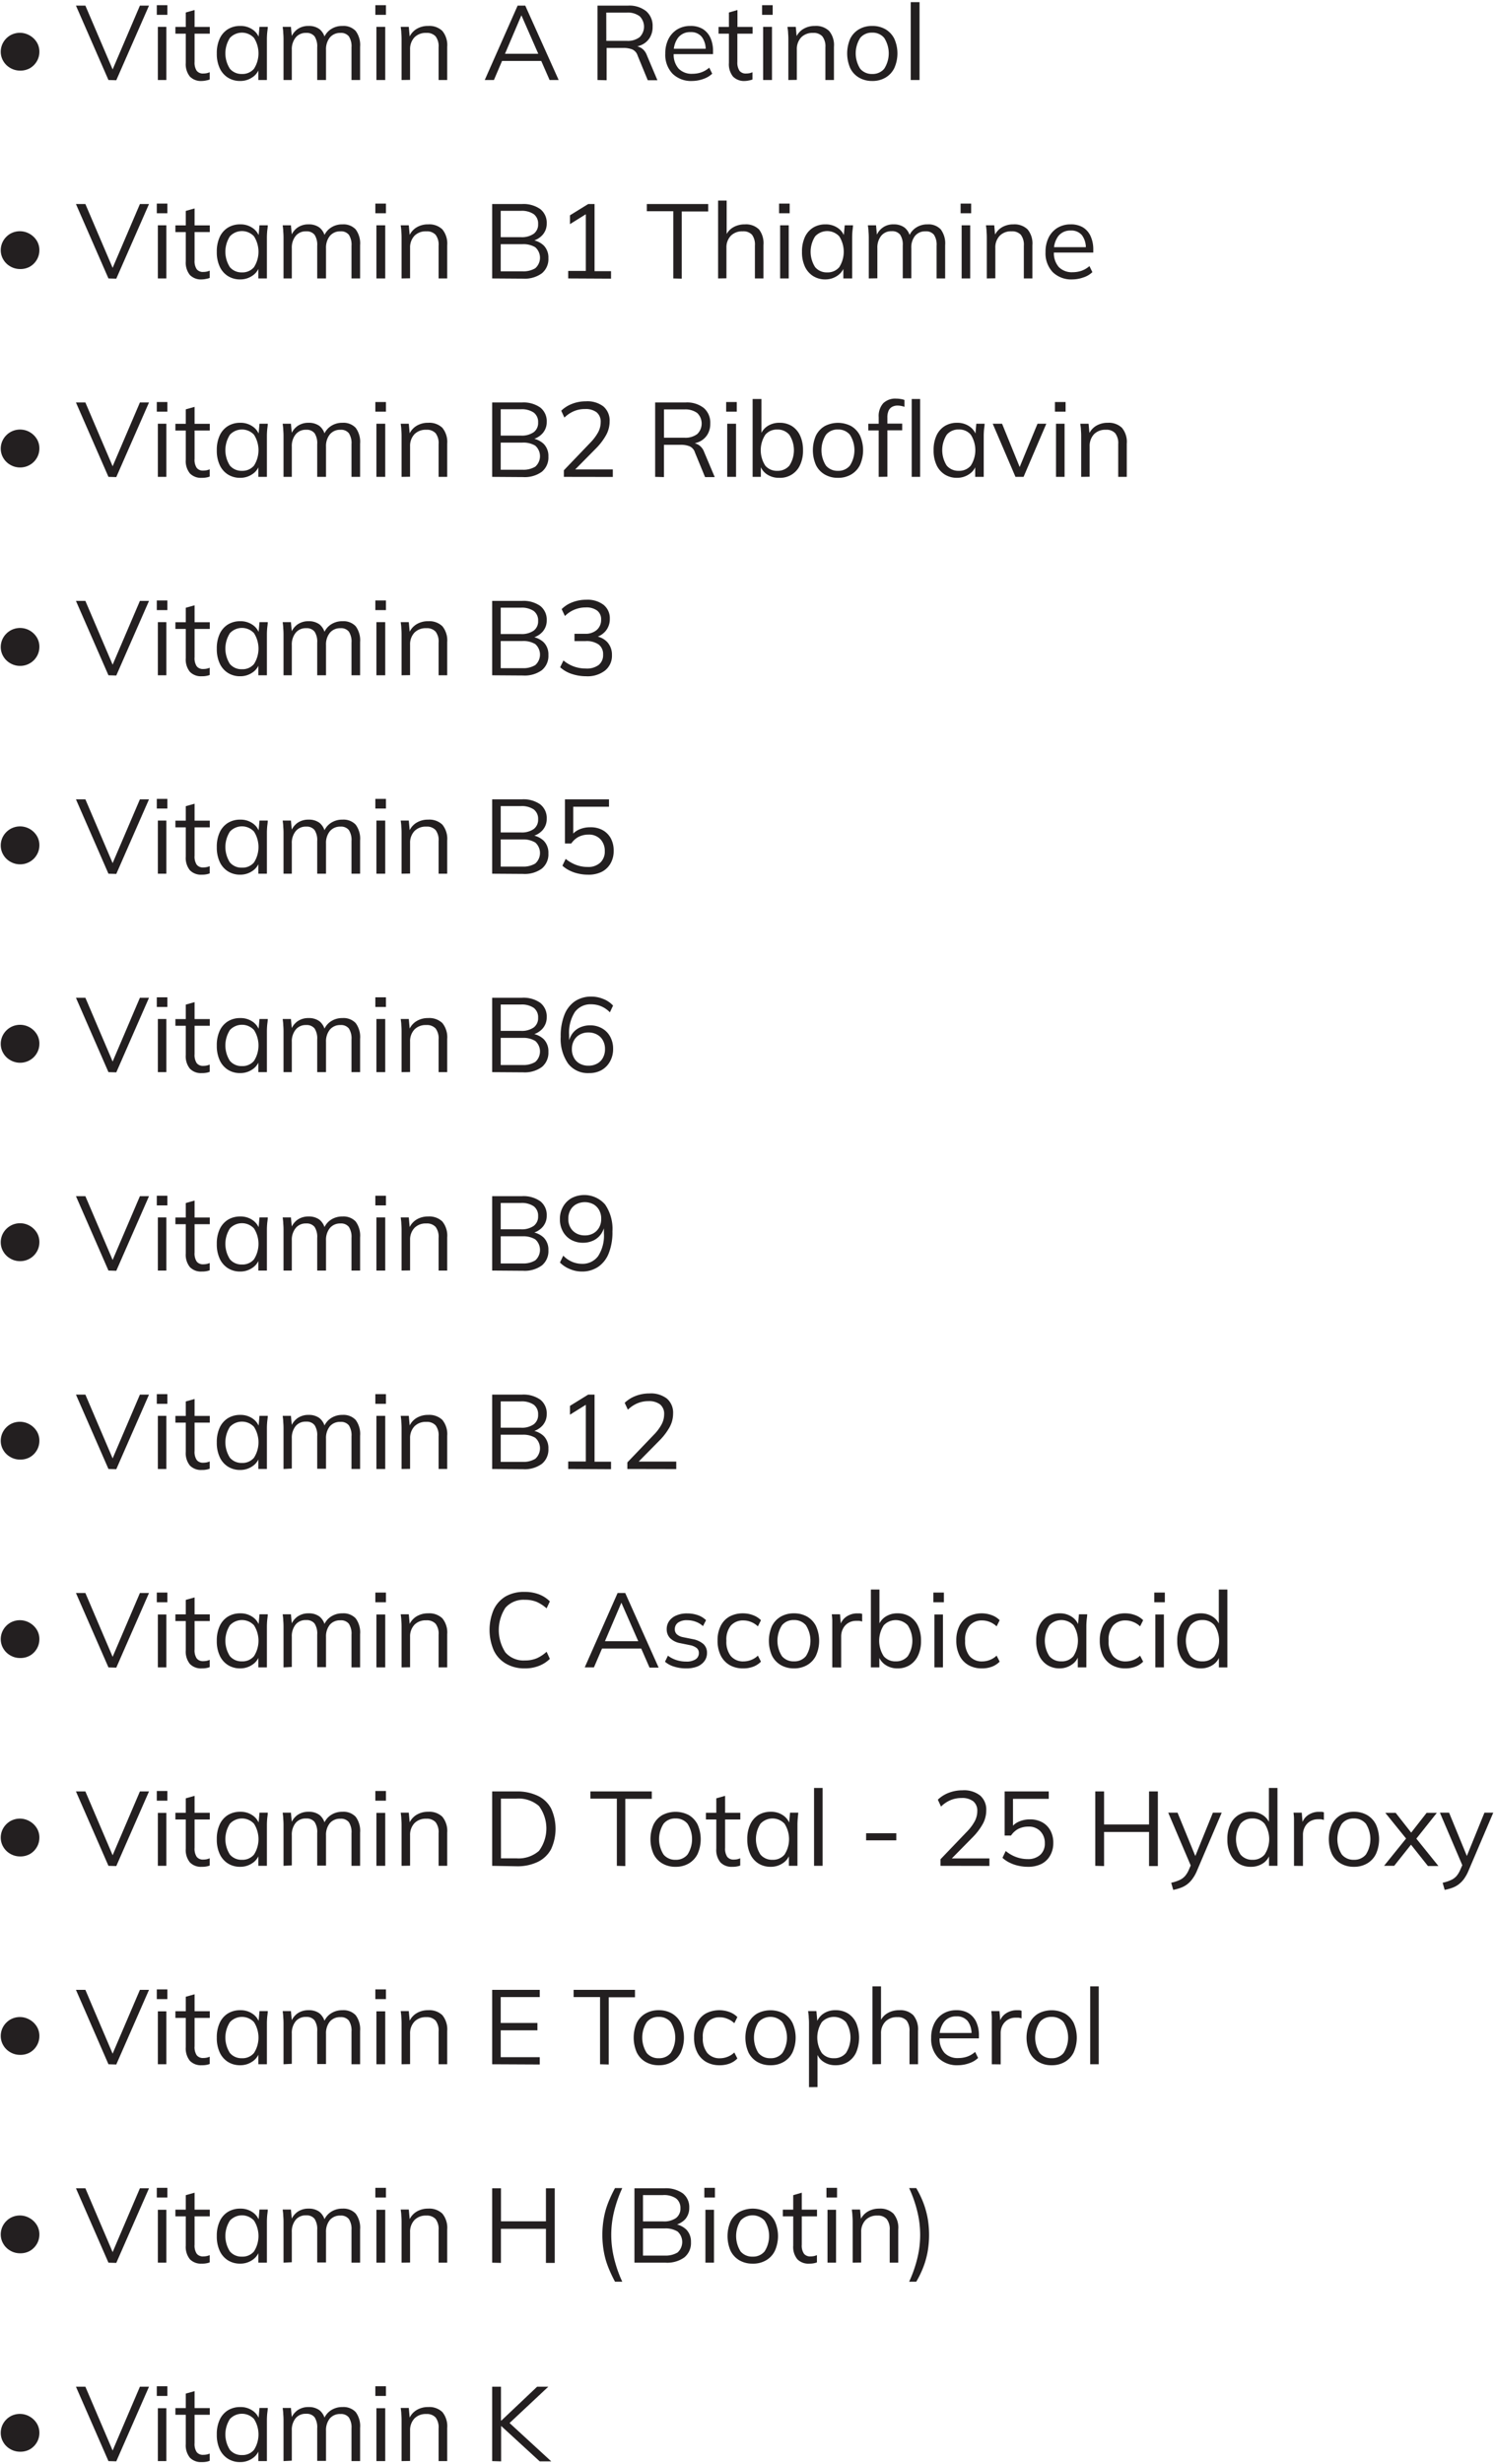 <svg xmlns="http://www.w3.org/2000/svg" width="350" height="577" viewBox="0 0 350 576"><path d="M4.71 16.035c-.788.004-1.565-.2-2.25-.59a4.4 4.4 0 0 1-1.663-1.601 4.23 4.23 0 0 1-.621-2.25 4.4 4.4 0 0 1 .578-2.156 4.6 4.6 0 0 1 1.613-1.641 4.56 4.56 0 0 1 4.574 0 4.6 4.6 0 0 1 1.653 1.566c.426.684.648 1.477.629 2.282a4.3 4.3 0 0 1-.61 2.23 4.46 4.46 0 0 1-1.633 1.613 4.55 4.55 0 0 1-2.27.547M25.406 18.234 17.793.816h2.21l6.767 15.836h-.766L32.777.816h2.13l-7.665 17.47ZM36.734 2.973V.71h2.477v2.262Zm.246 15.261V5.793h1.993v12.441ZM47.285 18.46a3.61 3.61 0 0 1-2.797-1.03 4.6 4.6 0 0 1-.968-3.192V7.383h-2.43v-1.57h2.43V2.426l2.062-.578v3.965h3.563v1.57h-3.563v6.637c-.055.726.121 1.449.508 2.066a1.83 1.83 0 0 0 1.527.629c.281 0 .563-.027.836-.082.23-.055.453-.13.672-.215v1.691a3.8 3.8 0 0 1-.828.227 5 5 0 0 1-1.012.125M56.293 18.46a5.3 5.3 0 0 1-2.902-.784 5.17 5.17 0 0 1-1.922-2.219 7.95 7.95 0 0 1-.68-3.437 8.04 8.04 0 0 1 .68-3.473A5.1 5.1 0 0 1 53.39 6.34a5.4 5.4 0 0 1 2.902-.766 4.9 4.9 0 0 1 2.898.86 4 4 0 0 1 1.633 2.312h-.3l.269-2.953h1.934c0 .484-.094.969-.137 1.453q-.061.73-.063 1.426v9.562h-2.004V15.27h.27a3.92 3.92 0 0 1-1.629 2.304 4.97 4.97 0 0 1-2.871.887m.39-1.64a3.52 3.52 0 0 0 2.82-1.218 6.72 6.72 0 0 0 0-7.227 3.85 3.85 0 0 0-5.64 0 6.67 6.67 0 0 0 0 7.227 3.55 3.55 0 0 0 2.82 1.218M66.422 18.234V8.672q0-.702-.063-1.426c0-.484-.082-.969-.132-1.453h1.93l.25 2.727h-.302a4.38 4.38 0 0 1 1.579-2.18 4.4 4.4 0 0 1 2.613-.766 4.16 4.16 0 0 1 2.543.746 3.78 3.78 0 0 1 1.32 2.301h-.37a4.3 4.3 0 0 1 1.66-2.23c.82-.555 1.788-.84 2.777-.817a3.92 3.92 0 0 1 3.101 1.18 5.5 5.5 0 0 1 1.031 3.703v7.777h-2.015v-7.652a4.25 4.25 0 0 0-.617-2.57 2.35 2.35 0 0 0-1.985-.805 3.1 3.1 0 0 0-2.469 1.082 4.36 4.36 0 0 0-.898 2.883v7.062h-2.062v-7.652c.07-.898-.145-1.8-.622-2.57a2.35 2.35 0 0 0-1.98-.805 3.01 3.01 0 0 0-2.45 1.082 4.33 4.33 0 0 0-.898 2.883v7.062ZM87.934 2.973V.71h2.476v2.262Zm.246 15.261V5.793h2.066v12.441ZM94.078 18.234V8.672q-.002-.702-.062-1.426c0-.484-.082-.969-.137-1.453h1.89l.25 2.727h-.25a4.3 4.3 0 0 1 1.747-2.192 5.1 5.1 0 0 1 2.789-.754 4.4 4.4 0 0 1 3.332 1.18 5.24 5.24 0 0 1 1.129 3.703v7.777h-2.016v-7.652a3.82 3.82 0 0 0-.703-2.57 2.76 2.76 0 0 0-2.188-.805 3.68 3.68 0 0 0-2.757 1.031 3.97 3.97 0 0 0-1.032 2.852v7.113ZM113.563 18.234 121.266.816h1.785l7.828 17.418h-2.125l-2.18-4.976.918.515h-10.687l1.03-.515-2.124 4.976Zm8.57-15.117-4.016 9.418-.59-.445h9.223l-.453.445-4.133-9.418ZM139.977 18.234V.816h7.136a6.33 6.33 0 0 1 4.266 1.301 4.52 4.52 0 0 1 1.508 3.633 4.8 4.8 0 0 1-.684 2.613 4.35 4.35 0 0 1-1.898 1.653 6.9 6.9 0 0 1-2.871.566l.453-.32h.547a3.43 3.43 0 0 1 1.82.496c.59.398 1.039.98 1.277 1.652l2.48 5.875h-2.261l-2.375-5.773a2.3 2.3 0 0 0-1.27-1.446 5.6 5.6 0 0 0-2.066-.34h-3.926v7.56Zm2.066-9.168h4.793a4.55 4.55 0 0 0 3.004-.859 3.437 3.437 0 0 0 0-4.914 4.7 4.7 0 0 0-3.004-.848h-4.805ZM162.16 18.46a6.2 6.2 0 0 1-4.605-1.702 6.4 6.4 0 0 1-1.696-4.719 7.4 7.4 0 0 1 .743-3.406 5.6 5.6 0 0 1 2.066-2.254 5.87 5.87 0 0 1 3.098-.805c1.004-.031 2 .215 2.87.715a4.75 4.75 0 0 1 1.79 2.063c.426.976.637 2.035.617 3.097v.723h-9.645v-1.258h8.332l-.421.32a4.8 4.8 0 0 0-.899-3.097 3.2 3.2 0 0 0-2.644-1.117 3.52 3.52 0 0 0-2.903 1.3 5.48 5.48 0 0 0-1.031 3.5v.227a4.9 4.9 0 0 0 1.156 3.531 4.24 4.24 0 0 0 3.235 1.2c.699.003 1.398-.106 2.062-.333a5.8 5.8 0 0 0 1.871-1.101l.692 1.414a5.6 5.6 0 0 1-2.067 1.226 8 8 0 0 1-2.62.477M174.531 18.46a3.64 3.64 0 0 1-2.808-1.03 4.6 4.6 0 0 1-.961-3.192V7.383h-2.426v-1.57h2.426V2.426l2.004-.578v3.965h3.55v1.57h-3.574v6.637c-.05.726.13 1.449.508 2.066.379.441.95.672 1.527.629q.43 0 .848-.082c.227-.055.445-.13.66-.215v1.691a3.8 3.8 0 0 1-.824.227q-.462.106-.93.125M178.535 2.973V.71h2.48v2.262Zm.25 15.261V5.793h2.067v12.441ZM184.691 18.234V8.672q0-.702-.062-1.426c0-.484-.094-.969-.145-1.453h1.942l.25 2.727h-.301a4.3 4.3 0 0 1 1.746-2.192 5.14 5.14 0 0 1 2.785-.754c1.23-.09 2.438.34 3.336 1.18a5.14 5.14 0 0 1 1.125 3.703v7.777h-2v-7.652a3.82 3.82 0 0 0-.715-2.57 2.74 2.74 0 0 0-2.187-.805 3.68 3.68 0 0 0-2.758 1.031 3.97 3.97 0 0 0-1.031 2.852v7.113ZM204.344 18.46a6.05 6.05 0 0 1-3.098-.784 5.16 5.16 0 0 1-2.066-2.23 8.65 8.65 0 0 1 0-6.876 5.25 5.25 0 0 1 2.066-2.218 6.05 6.05 0 0 1 3.098-.778 6.1 6.1 0 0 1 3.097.778 5.34 5.34 0 0 1 2.067 2.218 8.43 8.43 0 0 1 0 6.875 5.25 5.25 0 0 1-2.067 2.23 6 6 0 0 1-3.097.786m0-1.64a3.5 3.5 0 0 0 2.797-1.218 6.67 6.67 0 0 0 0-7.227 3.5 3.5 0 0 0-2.82-1.23 3.45 3.45 0 0 0-2.798 1.23 6.72 6.72 0 0 0 0 7.227 3.52 3.52 0 0 0 2.82 1.218M213.36 18.234V0h2.062v18.234ZM4.71 62.496c-.788.004-1.565-.2-2.25-.59a4.4 4.4 0 0 1-1.663-1.601 4.23 4.23 0 0 1-.621-2.25 4.4 4.4 0 0 1 .578-2.157 4.65 4.65 0 0 1 1.613-1.644 4.58 4.58 0 0 1 4.574 0 4.65 4.65 0 0 1 1.653 1.57c.426.684.648 1.477.629 2.281a4.3 4.3 0 0 1-.61 2.23A4.46 4.46 0 0 1 6.98 61.95a4.55 4.55 0 0 1-2.27.547M25.406 64.695l-7.613-17.418h2.21l6.767 15.836h-.766l6.773-15.836h2.13l-7.665 17.47ZM36.734 49.434v-2.262h2.477v2.262Zm.246 15.261V52.254h1.993v12.441ZM47.285 64.922a3.61 3.61 0 0 1-2.797-1.031 4.6 4.6 0 0 1-.968-3.192v-6.855h-2.43v-1.57h2.43v-3.387l2.062-.578v3.964h3.563v1.57h-3.563v6.637c-.055.727.121 1.45.508 2.067a1.83 1.83 0 0 0 1.527.629c.281 0 .563-.028.836-.082q.344-.084.672-.219v1.695a3.8 3.8 0 0 1-.828.227 5 5 0 0 1-1.012.125M56.293 64.922a5.3 5.3 0 0 1-2.902-.785 5.17 5.17 0 0 1-1.922-2.219 7.95 7.95 0 0 1-.68-3.438 8.04 8.04 0 0 1 .68-3.472A5.1 5.1 0 0 1 53.39 52.8a5.4 5.4 0 0 1 2.902-.766 4.9 4.9 0 0 1 2.898.86 4 4 0 0 1 1.633 2.312h-.3l.269-2.953h1.934c0 .484-.094.969-.137 1.453q-.061.73-.063 1.426v9.562h-2.004V61.73h.27a3.92 3.92 0 0 1-1.629 2.305 4.97 4.97 0 0 1-2.871.887m.39-1.64a3.52 3.52 0 0 0 2.82-1.22 6.72 6.72 0 0 0 0-7.226 3.85 3.85 0 0 0-5.64 0 6.67 6.67 0 0 0 0 7.227 3.55 3.55 0 0 0 2.82 1.218M66.422 64.695v-9.562q0-.702-.063-1.426c0-.484-.082-.969-.132-1.453h1.93l.25 2.726h-.302a4.38 4.38 0 0 1 1.579-2.18 4.4 4.4 0 0 1 2.613-.765 4.14 4.14 0 0 1 2.543.746 3.78 3.78 0 0 1 1.32 2.301h-.37a4.3 4.3 0 0 1 1.66-2.23c.82-.555 1.788-.84 2.777-.817a3.92 3.92 0 0 1 3.101 1.18 5.5 5.5 0 0 1 1.031 3.703v7.777h-2.015v-7.652a4.24 4.24 0 0 0-.617-2.57 2.35 2.35 0 0 0-1.985-.805 3.1 3.1 0 0 0-2.469 1.082 4.36 4.36 0 0 0-.898 2.883v7.062h-2.062v-7.652c.07-.902-.145-1.8-.622-2.57a2.35 2.35 0 0 0-1.98-.805 3 3 0 0 0-2.45 1.082 4.33 4.33 0 0 0-.898 2.883v7.062ZM87.934 49.434v-2.262h2.476v2.262Zm.246 15.261V52.254h2.066v12.441ZM94.078 64.695v-9.562q-.002-.702-.062-1.426c0-.484-.082-.969-.137-1.453h1.89l.25 2.726h-.25a4.3 4.3 0 0 1 1.747-2.19 5.1 5.1 0 0 1 2.789-.755 4.4 4.4 0 0 1 3.332 1.18 5.24 5.24 0 0 1 1.129 3.703v7.777h-2.016v-7.652a3.82 3.82 0 0 0-.703-2.57 2.76 2.76 0 0 0-2.188-.805 3.68 3.68 0 0 0-2.757 1.031 3.97 3.97 0 0 0-1.032 2.852v7.113ZM115.297 64.695V47.277h6.992a6.83 6.83 0 0 1 4.285 1.188 4.06 4.06 0 0 1 1.508 3.375 3.91 3.91 0 0 1-1.035 2.726A4.73 4.73 0 0 1 124.344 56v-.352a5.04 5.04 0 0 1 3.035 1.332 4 4 0 0 1 1.094 2.965 4.29 4.29 0 0 1-1.547 3.563 6.83 6.83 0 0 1-4.367 1.238Zm2.004-9.664h4.687a4.87 4.87 0 0 0 3.047-.797 2.68 2.68 0 0 0 1.031-2.27 2.74 2.74 0 0 0-1.03-2.323 5 5 0 0 0-3.048-.774h-4.687Zm0 8h5.113a5.37 5.37 0 0 0 2.984-.722 3.28 3.28 0 0 0 1.106-2.457c0-.938-.402-1.832-1.106-2.457a5.37 5.37 0 0 0-2.984-.723h-5.113ZM133.11 64.695v-1.757h4.132V48.992h1.082l-4.8 2.992v-2.066l4.273-2.64h1.488v15.714h3.863v1.754ZM157.73 64.695V48.961h-6.199v-1.684h14.375v1.735h-6.195v15.734ZM168.23 64.695V46.461h2.004v8.547h-.32a4.14 4.14 0 0 1 1.746-2.219 5.33 5.33 0 0 1 2.84-.754 4.32 4.32 0 0 1 3.324 1.2 5.27 5.27 0 0 1 1.031 3.632v7.828h-2v-7.703a3.86 3.86 0 0 0-.683-2.531 2.75 2.75 0 0 0-2.188-.793 3.7 3.7 0 0 0-2.77 1.031 3.9 3.9 0 0 0-1.03 2.809v7.156ZM182.512 49.434v-2.262h2.48v2.262Zm.25 15.261V52.254h2.011v12.441ZM193.387 64.922a5.3 5.3 0 0 1-2.903-.785 5.2 5.2 0 0 1-1.922-2.219 7.95 7.95 0 0 1-.68-3.438 8.1 8.1 0 0 1 .68-3.472 5.1 5.1 0 0 1 1.922-2.207 5.46 5.46 0 0 1 2.903-.766 4.9 4.9 0 0 1 2.91.86 3.97 3.97 0 0 1 1.621 2.312h-.297l.277-2.953h1.934c0 .484-.094.969-.137 1.453q-.06.73-.062 1.426v9.562h-2.063V61.73h.278a4 4 0 0 1-1.641 2.305 4.96 4.96 0 0 1-2.82.887m.39-1.64a3.52 3.52 0 0 0 2.832-1.22 6.72 6.72 0 0 0 0-7.226 3.85 3.85 0 0 0-5.64 0 6.66 6.66 0 0 0 0 7.227 3.53 3.53 0 0 0 2.808 1.218M203.527 64.695v-9.562q0-.702-.062-1.426c0-.484-.094-.969-.145-1.453h1.91l.25 2.726h-.25a4.13 4.13 0 0 1 4.133-2.945 4.13 4.13 0 0 1 2.54.746 3.8 3.8 0 0 1 1.331 2.301h-.37a4.24 4.24 0 0 1 1.66-2.23 4.73 4.73 0 0 1 2.769-.817 3.92 3.92 0 0 1 3.098 1.18 5.5 5.5 0 0 1 1.03 3.703v7.777h-2.003v-7.652a4.24 4.24 0 0 0-.617-2.57 2.35 2.35 0 0 0-1.985-.805 3.04 3.04 0 0 0-2.468 1.082 4.34 4.34 0 0 0-.856 2.852v7.062h-2.004v-7.652a4.25 4.25 0 0 0-.617-2.57 2.36 2.36 0 0 0-1.984-.805 3.01 3.01 0 0 0-2.457 1.082 4.4 4.4 0 0 0-.89 2.883v7.062ZM225.04 49.434v-2.262h2.476v2.262Zm.245 15.261V52.254h2.004v12.441ZM231.18 64.695v-9.562q0-.702-.059-1.426c0-.484-.086-.969-.137-1.453h1.934l.246 2.726h-.3a4.4 4.4 0 0 1 1.745-2.19 5.16 5.16 0 0 1 2.79-.755 4.4 4.4 0 0 1 3.335 1.18 5.16 5.16 0 0 1 1.125 3.703v7.777h-2.004v-7.652a3.86 3.86 0 0 0-.703-2.57 2.79 2.79 0 0 0-2.199-.805 3.63 3.63 0 0 0-2.746 1.031 3.94 3.94 0 0 0-1.031 2.852v7.113ZM251.227 64.922a6.2 6.2 0 0 1-4.606-1.703 6.4 6.4 0 0 1-1.684-4.719 7.4 7.4 0 0 1 .743-3.406 5.55 5.55 0 0 1 2.066-2.254 5.9 5.9 0 0 1 3.098-.805 5.46 5.46 0 0 1 2.879.715 4.68 4.68 0 0 1 1.777 2.063c.43.976.64 2.03.621 3.097v.723h-9.637v-1.258h8.313l-.422.32a4.9 4.9 0 0 0-.887-3.097 3.2 3.2 0 0 0-2.656-1.118 3.52 3.52 0 0 0-2.902 1.301 5.48 5.48 0 0 0-1.032 3.5v.227a4.94 4.94 0 0 0 1.157 3.531 4.26 4.26 0 0 0 3.234 1.2c.7.003 1.399-.106 2.063-.333a5.6 5.6 0 0 0 1.87-1.101l.692 1.414a5.4 5.4 0 0 1-2.066 1.226 8 8 0 0 1-2.621.477M4.71 108.957c-.788.004-1.565-.2-2.25-.59a4.4 4.4 0 0 1-1.663-1.601 4.23 4.23 0 0 1-.621-2.25 4.4 4.4 0 0 1 .578-2.157 4.65 4.65 0 0 1 1.613-1.644 4.58 4.58 0 0 1 4.574-.05 4.65 4.65 0 0 1 1.653 1.57c.426.683.648 1.476.629 2.28a4.3 4.3 0 0 1-.61 2.231 4.4 4.4 0 0 1-1.633 1.61 4.5 4.5 0 0 1-2.27.601M25.406 111.156l-7.613-17.418h2.21l6.767 15.836h-.766l6.773-15.836h2.13l-7.665 17.469ZM36.734 95.895v-2.262h2.477v2.262Zm.246 15.261V98.715h1.993v12.441ZM47.285 111.383a3.6 3.6 0 0 1-2.797-1.035 4.58 4.58 0 0 1-.968-3.188v-6.855h-2.43v-1.57h2.43v-3.387l2.062-.578v3.964h3.563v1.57h-3.563v6.637a3.42 3.42 0 0 0 .508 2.118c.379.441.945.675 1.527.629.281.003.563-.028.836-.083q.344-.083.672-.214v1.691a3.8 3.8 0 0 1-.828.227 5 5 0 0 1-1.012.074M56.293 111.383a5.3 5.3 0 0 1-2.902-.785 5.17 5.17 0 0 1-1.922-2.22 7.96 7.96 0 0 1-.68-3.44 8 8 0 0 1 .68-3.47 5.1 5.1 0 0 1 1.922-2.206 5.4 5.4 0 0 1 2.902-.766 4.9 4.9 0 0 1 2.898.86 4 4 0 0 1 1.633 2.312h-.3l.269-2.953h1.934c0 .484-.094.969-.137 1.453-.04.488-.063.96-.063 1.426v9.562h-2.004v-2.965h.27a3.9 3.9 0 0 1-1.629 2.301 4.94 4.94 0 0 1-2.871.89m.39-1.64a3.52 3.52 0 0 0 2.82-1.22 6.72 6.72 0 0 0 0-7.23 3.86 3.86 0 0 0-2.82-1.227 3.86 3.86 0 0 0-2.82 1.227 6.68 6.68 0 0 0 0 7.23 3.55 3.55 0 0 0 2.82 1.22M66.422 111.156v-9.562q0-.693-.063-1.426c0-.484-.082-.969-.132-1.453h1.93l.25 2.722h-.302a4.37 4.37 0 0 1 1.579-2.175 4.4 4.4 0 0 1 2.613-.766 4.16 4.16 0 0 1 2.543.742 3.8 3.8 0 0 1 1.32 2.305h-.37a4.3 4.3 0 0 1 1.66-2.23c.82-.555 1.788-.84 2.777-.817a3.92 3.92 0 0 1 3.101 1.18 5.5 5.5 0 0 1 1.031 3.703v7.777h-2.015v-7.652a4.24 4.24 0 0 0-.617-2.57 2.35 2.35 0 0 0-1.985-.805 3.1 3.1 0 0 0-2.469 1.082 4.36 4.36 0 0 0-.898 2.883v7.062h-2.062v-7.652c.07-.902-.145-1.8-.622-2.57a2.35 2.35 0 0 0-1.98-.805 3 3 0 0 0-2.45 1.082 4.33 4.33 0 0 0-.898 2.883v7.062ZM87.934 95.895v-2.262h2.476v2.262Zm.246 15.261V98.715h2.066v12.441ZM94.078 111.156v-9.562q-.002-.693-.062-1.426c0-.484-.082-.969-.137-1.453h1.89l.25 2.722h-.25a4.3 4.3 0 0 1 1.747-2.187 5.1 5.1 0 0 1 2.789-.754 4.4 4.4 0 0 1 3.332 1.18 5.24 5.24 0 0 1 1.129 3.703v7.777h-2.016v-7.652a3.82 3.82 0 0 0-.703-2.57 2.76 2.76 0 0 0-2.188-.805 3.68 3.68 0 0 0-2.757 1.031 3.97 3.97 0 0 0-1.032 2.852v7.113ZM115.297 111.156V93.738h6.992a6.83 6.83 0 0 1 4.285 1.188 4.06 4.06 0 0 1 1.508 3.375 3.91 3.91 0 0 1-1.035 2.726 4.75 4.75 0 0 1-2.703 1.434v-.352a5.04 5.04 0 0 1 3.035 1.332 4 4 0 0 1 1.094 2.965 4.29 4.29 0 0 1-1.547 3.563 6.83 6.83 0 0 1-4.367 1.238Zm2.004-9.664h4.687a4.87 4.87 0 0 0 3.047-.797 2.68 2.68 0 0 0 1.031-2.27 2.74 2.74 0 0 0-1.03-2.323 5 5 0 0 0-3.048-.774h-4.687Zm0 8h5.113a5.37 5.37 0 0 0 2.984-.722 3.28 3.28 0 0 0 1.106-2.457c0-.942-.402-1.836-1.106-2.458a5.37 5.37 0 0 0-2.984-.722h-5.113ZM132.098 111.156v-1.539l6.195-6.465a11.2 11.2 0 0 0 1.82-2.414c.399-.734.61-1.558.61-2.394a2.82 2.82 0 0 0-.942-2.293 4.2 4.2 0 0 0-2.726-.774 6.4 6.4 0 0 0-2.559.485 7.2 7.2 0 0 0-2.273 1.515l-.743-1.609a7.5 7.5 0 0 1 2.528-1.602 8.8 8.8 0 0 1 3.242-.597 6.15 6.15 0 0 1 4.133 1.219 4.34 4.34 0 0 1 1.433 3.488 6.6 6.6 0 0 1-.804 3.16 14.3 14.3 0 0 1-2.332 3.098l-5.485 5.554v-.566h9.368v1.754ZM153.484 111.156V93.738h7.137a6.33 6.33 0 0 1 4.266 1.301 4.52 4.52 0 0 1 1.508 3.633 4.8 4.8 0 0 1-.684 2.613 4.38 4.38 0 0 1-1.899 1.653 6.9 6.9 0 0 1-2.87.566l.453-.32h.464c.641-.008 1.27.164 1.817.496.594.398 1.043.98 1.281 1.652l2.48 5.875h-2.261l-2.375-5.773a2.3 2.3 0 0 0-1.274-1.446 5.6 5.6 0 0 0-2.062-.34h-3.926v7.559Zm2.067-9.168h4.789a4.57 4.57 0 0 0 3.008-.86 3.44 3.44 0 0 0 0-4.914 4.7 4.7 0 0 0-3.008-.847h-4.79ZM170.121 95.895v-2.262h2.477v2.262Zm.246 15.261V98.715h2.067v12.441ZM182.512 111.383a4.96 4.96 0 0 1-2.903-.86 4.1 4.1 0 0 1-1.629-2.343h.266v2.976h-1.93V92.922h2.067v8.691h-.301a4.14 4.14 0 0 1 1.633-2.281 5 5 0 0 1 2.902-.836 5.34 5.34 0 0 1 2.91.774 5.2 5.2 0 0 1 1.91 2.222 8 8 0 0 1 .684 3.445 7.8 7.8 0 0 1-.691 3.442 5.08 5.08 0 0 1-4.813 3.004Zm-.422-1.64a3.58 3.58 0 0 0 2.828-1.212 6.61 6.61 0 0 0 0-7.226 3.53 3.53 0 0 0-2.828-1.227 3.49 3.49 0 0 0-2.809 1.227 6.66 6.66 0 0 0 0 7.226 3.52 3.52 0 0 0 2.848 1.211ZM196.309 111.383a5.97 5.97 0 0 1-3.098-.785 5.16 5.16 0 0 1-2.066-2.23 8.65 8.65 0 0 1 0-6.876 5.3 5.3 0 0 1 2.066-2.222 6.68 6.68 0 0 1 6.195 0 5.37 5.37 0 0 1 2.067 2.222 8.53 8.53 0 0 1 0 6.875 5.27 5.27 0 0 1-2.067 2.23 5.93 5.93 0 0 1-3.097.786m0-1.64a3.47 3.47 0 0 0 2.796-1.22 6.68 6.68 0 0 0 0-7.23 3.5 3.5 0 0 0-2.808-1.227 3.45 3.45 0 0 0-2.797 1.227 6.71 6.71 0 0 0 0 7.23 3.52 3.52 0 0 0 2.809 1.22M205.852 111.156v-10.875h-2.43v-1.566h2.976l-.546.523v-2.062a4.53 4.53 0 0 1 1.03-3.223 4.04 4.04 0 0 1 3.098-1.113q.521 0 1.036.094.451.057.875.226v1.61a3.5 3.5 0 0 0-.723-.207 4.3 4.3 0 0 0-.887-.094 2.6 2.6 0 0 0-1.312.312c-.364.211-.653.54-.817.93-.199.504-.289 1.047-.265 1.59v1.804l-.332-.421h3.8v1.57h-3.468v10.871Zm7.734 0V92.922h1.973v18.234ZM224.223 111.383a5.3 5.3 0 0 1-2.903-.785 5.17 5.17 0 0 1-1.922-2.22 7.96 7.96 0 0 1-.68-3.44 8 8 0 0 1 .68-3.47 5.1 5.1 0 0 1 1.922-2.206 5.4 5.4 0 0 1 2.903-.766 4.92 4.92 0 0 1 2.91.86c.8.55 1.379 1.37 1.62 2.312h-.296l.266-2.953h1.941c0 .484-.101.969-.144 1.453-.04.488-.063.96-.063 1.426v9.562h-2v-2.965h.266a3.9 3.9 0 0 1-1.63 2.301 4.94 4.94 0 0 1-2.87.89m.39-1.64a3.52 3.52 0 0 0 2.82-1.22 6.72 6.72 0 0 0 0-7.23 3.49 3.49 0 0 0-2.82-1.227 3.54 3.54 0 0 0-2.82 1.227 6.72 6.72 0 0 0 0 7.23 3.55 3.55 0 0 0 2.82 1.22M237.895 111.156l-5.329-12.441h2.188l4.46 10.953h-.671l4.516-10.953h2.062l-5.328 12.441ZM247.145 95.895v-2.262h2.492v2.262Zm.25 15.261V98.715h2.003v12.441ZM253.29 111.156v-9.562q0-.693-.06-1.426c0-.484-.093-.969-.148-1.453h1.941l.25 2.722h-.3a4.33 4.33 0 0 1 1.746-2.187 5.16 5.16 0 0 1 2.789-.754 4.42 4.42 0 0 1 3.336 1.18 5.16 5.16 0 0 1 1.125 3.703v7.777h-2.004v-7.652a3.82 3.82 0 0 0-.711-2.57 2.75 2.75 0 0 0-2.192-.805 3.68 3.68 0 0 0-2.757 1.031 4 4 0 0 0-1.032 2.852v7.113ZM4.71 155.418c-.788.004-1.565-.2-2.25-.59a4.4 4.4 0 0 1-1.663-1.601 4.23 4.23 0 0 1-.621-2.25 4.4 4.4 0 0 1 .578-2.157 4.65 4.65 0 0 1 1.613-1.644 4.58 4.58 0 0 1 4.574-.051 4.65 4.65 0 0 1 1.653 1.57c.426.684.648 1.477.629 2.282a4.3 4.3 0 0 1-.61 2.23 4.4 4.4 0 0 1-1.633 1.61 4.5 4.5 0 0 1-2.27.601M25.406 157.617 17.793 140.2h2.21l6.767 15.836h-.766l6.773-15.836h2.13l-7.665 17.469ZM36.734 142.355v-2.261h2.477v2.261Zm.246 15.262v-12.441h1.993v12.441ZM47.285 157.844a3.6 3.6 0 0 1-2.797-1.035 4.58 4.58 0 0 1-.968-3.188v-6.855h-2.43v-1.57h2.43v-3.387l2.062-.579v3.965h3.563v1.57h-3.563v6.637a3.42 3.42 0 0 0 .508 2.118 1.83 1.83 0 0 0 1.527.628c.281.004.563-.027.836-.082.23-.054.453-.129.672-.214v1.691a3.8 3.8 0 0 1-.828.227 5 5 0 0 1-1.012.074M56.293 157.844a5.3 5.3 0 0 1-2.902-.785 5.17 5.17 0 0 1-1.922-2.22 7.96 7.96 0 0 1-.68-3.44 8 8 0 0 1 .68-3.47 5.1 5.1 0 0 1 1.922-2.206 5.4 5.4 0 0 1 2.902-.766 4.9 4.9 0 0 1 2.898.86 4 4 0 0 1 1.633 2.312h-.3l.269-2.953h1.934c0 .484-.094.969-.137 1.453-.04.488-.063.96-.063 1.426v9.562h-2.004v-2.965h.27a3.9 3.9 0 0 1-1.629 2.301 4.94 4.94 0 0 1-2.871.89m.39-1.645a3.5 3.5 0 0 0 2.82-1.215 6.72 6.72 0 0 0 0-7.23 3.86 3.86 0 0 0-2.82-1.227 3.86 3.86 0 0 0-2.82 1.227 6.68 6.68 0 0 0 0 7.23 3.54 3.54 0 0 0 2.82 1.215M66.422 157.617v-9.562q0-.693-.063-1.426c0-.484-.082-.969-.132-1.453h1.93l.25 2.722h-.302a4.37 4.37 0 0 1 1.579-2.175 4.4 4.4 0 0 1 2.613-.766 4.16 4.16 0 0 1 2.543.742 3.8 3.8 0 0 1 1.32 2.305h-.37a4.3 4.3 0 0 1 1.66-2.23c.82-.555 1.788-.84 2.777-.817a3.93 3.93 0 0 1 3.101 1.176 5.52 5.52 0 0 1 1.031 3.707v7.777h-2.015v-7.652a4.24 4.24 0 0 0-.617-2.57 2.34 2.34 0 0 0-1.985-.805 3.1 3.1 0 0 0-2.469 1.082 4.36 4.36 0 0 0-.898 2.883v7.062h-2.062v-7.652c.07-.903-.145-1.8-.622-2.57a2.34 2.34 0 0 0-1.98-.805 3 3 0 0 0-2.45 1.082 4.33 4.33 0 0 0-.898 2.883v7.062ZM87.934 142.355v-2.261h2.476v2.261Zm.246 15.262v-12.441h2.066v12.441ZM94.078 157.617v-9.562q-.002-.693-.062-1.426c0-.484-.082-.969-.137-1.453h1.89l.25 2.722h-.25a4.3 4.3 0 0 1 1.747-2.187 5.1 5.1 0 0 1 2.789-.754 4.42 4.42 0 0 1 3.332 1.176 5.26 5.26 0 0 1 1.129 3.707v7.777h-2.016v-7.652a3.82 3.82 0 0 0-.703-2.57 2.76 2.76 0 0 0-2.188-.805 3.67 3.67 0 0 0-2.757 1.031 3.97 3.97 0 0 0-1.032 2.852v7.113ZM115.297 157.617V140.2h6.992a6.83 6.83 0 0 1 4.285 1.188 4.06 4.06 0 0 1 1.508 3.375 3.91 3.91 0 0 1-1.035 2.726 4.75 4.75 0 0 1-2.703 1.434v-.352a5.04 5.04 0 0 1 3.035 1.332 4 4 0 0 1 1.094 2.965 4.29 4.29 0 0 1-1.547 3.563 6.83 6.83 0 0 1-4.367 1.238Zm2.004-9.664h4.687a4.87 4.87 0 0 0 3.047-.797 2.68 2.68 0 0 0 1.031-2.27 2.74 2.74 0 0 0-1.03-2.323 5 5 0 0 0-3.048-.774h-4.687Zm0 8h5.113a5.37 5.37 0 0 0 2.984-.723 3.28 3.28 0 0 0 1.106-2.457c0-.941-.402-1.835-1.106-2.457a5.37 5.37 0 0 0-2.984-.722h-5.113ZM137.305 157.844c-1.145 0-2.285-.184-3.368-.547a7.5 7.5 0 0 1-2.707-1.559l.766-1.59a8.2 8.2 0 0 0 2.508 1.434c.894.305 1.832.461 2.777.453a4.6 4.6 0 0 0 2.977-.836 2.96 2.96 0 0 0 1.031-2.437 2.8 2.8 0 0 0-1.031-2.344 4.92 4.92 0 0 0-3.047-.805h-2.625v-1.715h2.45a4 4 0 0 0 2.757-.886 3.1 3.1 0 0 0 1.031-2.426 2.52 2.52 0 0 0-.93-2.117 4.15 4.15 0 0 0-2.664-.735 6.8 6.8 0 0 0-4.882 2.004l-.766-1.61a7 7 0 0 1 2.55-1.62 8.9 8.9 0 0 1 3.223-.578 6.2 6.2 0 0 1 4.036 1.187 4 4 0 0 1 1.468 3.293c.024 1-.304 1.98-.918 2.766a4.6 4.6 0 0 1-2.48 1.57v-.289a4.57 4.57 0 0 1 2.871 1.465 4.37 4.37 0 0 1 1.031 2.965 4.43 4.43 0 0 1-1.597 3.601 6.65 6.65 0 0 1-4.461 1.356M4.71 201.879c-.788.004-1.565-.2-2.25-.59a4.4 4.4 0 0 1-1.663-1.601 4.23 4.23 0 0 1-.621-2.25 4.4 4.4 0 0 1 .578-2.157 4.65 4.65 0 0 1 1.613-1.644 4.58 4.58 0 0 1 4.574-.051 4.65 4.65 0 0 1 1.653 1.57c.426.684.648 1.477.629 2.281a4.3 4.3 0 0 1-.61 2.231 4.4 4.4 0 0 1-1.633 1.61 4.5 4.5 0 0 1-2.27.6M25.406 204.078l-7.613-17.418h2.21l6.767 15.836h-.766l6.773-15.836h2.13l-7.665 17.469ZM36.734 188.816v-2.261h2.477v2.261Zm.246 15.262v-12.441h1.993v12.441ZM47.285 204.305a3.6 3.6 0 0 1-2.797-1.035 4.58 4.58 0 0 1-.968-3.188v-6.855h-2.43v-1.57h2.43v-3.387l2.062-.579v3.965h3.563v1.57h-3.563v6.637a3.42 3.42 0 0 0 .508 2.117 1.83 1.83 0 0 0 1.527.63c.281 0 .563-.028.836-.083.23-.054.453-.129.672-.214v1.69a3.8 3.8 0 0 1-.828.227 5 5 0 0 1-1.012.075M56.293 204.305a5.3 5.3 0 0 1-2.902-.785 5.17 5.17 0 0 1-1.922-2.22 7.96 7.96 0 0 1-.68-3.44 8 8 0 0 1 .68-3.47 5.1 5.1 0 0 1 1.922-2.206 5.4 5.4 0 0 1 2.902-.766 4.9 4.9 0 0 1 2.898.855 4.03 4.03 0 0 1 1.633 2.317h-.3l.269-2.953h1.934c0 .484-.094.968-.137 1.453-.04.488-.063.96-.063 1.426v9.562h-2.004v-2.965h.27a3.9 3.9 0 0 1-1.629 2.301 4.94 4.94 0 0 1-2.871.89m.39-1.645a3.5 3.5 0 0 0 2.82-1.215 6.72 6.72 0 0 0 0-7.23 3.86 3.86 0 0 0-2.82-1.227 3.86 3.86 0 0 0-2.82 1.227 6.68 6.68 0 0 0 0 7.23 3.54 3.54 0 0 0 2.82 1.215M66.422 204.078v-9.562q0-.693-.063-1.426c0-.485-.082-.969-.132-1.453h1.93l.25 2.722h-.302a4.37 4.37 0 0 1 1.579-2.175 4.4 4.4 0 0 1 2.613-.766 4.13 4.13 0 0 1 2.543.742 3.8 3.8 0 0 1 1.32 2.305h-.37a4.3 4.3 0 0 1 1.66-2.23c.82-.555 1.788-.84 2.777-.817a3.93 3.93 0 0 1 3.101 1.176 5.5 5.5 0 0 1 1.031 3.707v7.777h-2.015v-7.652a4.24 4.24 0 0 0-.617-2.57 2.34 2.34 0 0 0-1.985-.805 3.1 3.1 0 0 0-2.469 1.082 4.36 4.36 0 0 0-.898 2.883v7.062h-2.062v-7.652c.07-.903-.145-1.801-.622-2.57a2.34 2.34 0 0 0-1.98-.805 3 3 0 0 0-2.45 1.082 4.33 4.33 0 0 0-.898 2.883v7.062ZM87.934 188.816v-2.261h2.476v2.261Zm.246 15.262v-12.441h2.066v12.441ZM94.078 204.078v-9.562q-.002-.693-.062-1.426c0-.485-.082-.969-.137-1.453h1.89l.25 2.722h-.25a4.3 4.3 0 0 1 1.747-2.187 5.1 5.1 0 0 1 2.789-.754 4.42 4.42 0 0 1 3.332 1.176 5.26 5.26 0 0 1 1.129 3.707v7.777h-2.016v-7.652a3.82 3.82 0 0 0-.703-2.57 2.76 2.76 0 0 0-2.188-.805 3.67 3.67 0 0 0-2.757 1.031 3.97 3.97 0 0 0-1.032 2.852v7.113ZM115.297 204.078V186.66h6.992a6.83 6.83 0 0 1 4.285 1.188 4.06 4.06 0 0 1 1.508 3.375 3.91 3.91 0 0 1-1.035 2.726 4.75 4.75 0 0 1-2.703 1.434v-.352a5.04 5.04 0 0 1 3.035 1.332 4 4 0 0 1 1.094 2.965 4.3 4.3 0 0 1-1.547 3.563 6.83 6.83 0 0 1-4.367 1.238Zm2.004-9.664h4.687a4.87 4.87 0 0 0 3.047-.797 2.69 2.69 0 0 0 1.031-2.27 2.74 2.74 0 0 0-1.03-2.324 5 5 0 0 0-3.048-.773h-4.687Zm0 8h5.113a5.37 5.37 0 0 0 2.984-.723 3.29 3.29 0 0 0 1.106-2.457c0-.941-.402-1.836-1.106-2.457a5.37 5.37 0 0 0-2.984-.722h-5.113ZM137.727 204.305c-.75 0-1.5-.082-2.23-.25a8.7 8.7 0 0 1-2.067-.723 6.9 6.9 0 0 1-1.672-1.133l.765-1.594a8.7 8.7 0 0 0 2.477 1.426 7.7 7.7 0 0 0 2.707.465 4.05 4.05 0 0 0 2.941-1.031 3.5 3.5 0 0 0 1.032-2.676 3.92 3.92 0 0 0-1.032-2.797 3.64 3.64 0 0 0-2.746-1.074c-.8-.012-1.59.164-2.312.508a4.8 4.8 0 0 0-1.758 1.578h-1.484V186.66h10.324v1.735h-8.375v6.968h-.547a4.3 4.3 0 0 1 1.848-1.601 6.3 6.3 0 0 1 2.664-.559 5.8 5.8 0 0 1 2.945.684c.8.449 1.461 1.12 1.898 1.93.461.898.688 1.894.66 2.902a5.77 5.77 0 0 1-.722 2.93 5 5 0 0 1-2.063 1.984 6.85 6.85 0 0 1-3.253.672M4.71 248.34c-.788.004-1.565-.2-2.25-.59a4.4 4.4 0 0 1-1.663-1.602 4.23 4.23 0 0 1-.621-2.25 4.4 4.4 0 0 1 .578-2.156 4.6 4.6 0 0 1 1.613-1.644 4.57 4.57 0 0 1 4.574-.051 4.65 4.65 0 0 1 1.653 1.57c.426.684.648 1.477.629 2.281a4.3 4.3 0 0 1-.61 2.23 4.4 4.4 0 0 1-1.633 1.61 4.5 4.5 0 0 1-2.27.602M25.406 250.54l-7.613-17.419h2.21l6.767 15.836h-.766l6.773-15.836h2.13l-7.665 17.469ZM36.734 235.277v-2.261h2.477v2.261Zm.246 15.262v-12.441h1.993v12.441ZM47.285 250.766a3.6 3.6 0 0 1-2.797-1.036 4.58 4.58 0 0 1-.968-3.187v-6.856h-2.43v-1.57h2.43v-3.387l2.062-.578v3.965h3.563v1.57h-3.563v6.637a3.42 3.42 0 0 0 .508 2.117 1.83 1.83 0 0 0 1.527.63c.281 0 .563-.028.836-.083.23-.054.453-.129.672-.215v1.692a3.8 3.8 0 0 1-.828.226 5 5 0 0 1-1.012.075M56.293 250.766a5.3 5.3 0 0 1-2.902-.786 5.17 5.17 0 0 1-1.922-2.218 7.96 7.96 0 0 1-.68-3.442 8 8 0 0 1 .68-3.468 5.1 5.1 0 0 1 1.922-2.207 5.4 5.4 0 0 1 2.902-.766 4.9 4.9 0 0 1 2.898.855 4.03 4.03 0 0 1 1.633 2.313h-.3l.269-2.95h1.934c0 .485-.094.97-.137 1.454q-.061.727-.063 1.426v9.562h-2.004v-2.965h.27a3.9 3.9 0 0 1-1.629 2.301 4.97 4.97 0 0 1-2.871.89m.39-1.645a3.5 3.5 0 0 0 2.82-1.215 6.72 6.72 0 0 0 0-7.23 3.86 3.86 0 0 0-2.82-1.227 3.86 3.86 0 0 0-2.82 1.227 6.68 6.68 0 0 0 0 7.23 3.54 3.54 0 0 0 2.82 1.215M66.422 250.54v-9.563q0-.693-.063-1.426c0-.485-.082-.969-.132-1.453h1.93l.25 2.722h-.302a4.37 4.37 0 0 1 1.579-2.175 4.4 4.4 0 0 1 2.613-.766 4.13 4.13 0 0 1 2.543.742 3.8 3.8 0 0 1 1.32 2.305h-.37a4.3 4.3 0 0 1 1.66-2.23c.82-.555 1.788-.84 2.777-.817a3.92 3.92 0 0 1 3.101 1.176 5.5 5.5 0 0 1 1.031 3.707v7.777h-2.015v-7.652a4.24 4.24 0 0 0-.617-2.57 2.34 2.34 0 0 0-1.985-.805 3.1 3.1 0 0 0-2.469 1.082 4.36 4.36 0 0 0-.898 2.883v7.062h-2.062v-7.652c.07-.903-.145-1.801-.622-2.57a2.34 2.34 0 0 0-1.98-.805 3 3 0 0 0-2.45 1.082 4.33 4.33 0 0 0-.898 2.883v7.062ZM87.934 235.277v-2.261h2.476v2.261Zm.246 15.262v-12.441h2.066v12.441ZM94.078 250.54v-9.563q-.002-.693-.062-1.426c0-.485-.082-.969-.137-1.453h1.89l.25 2.722h-.25a4.3 4.3 0 0 1 1.747-2.187 5.1 5.1 0 0 1 2.789-.754 4.4 4.4 0 0 1 3.332 1.176 5.26 5.26 0 0 1 1.129 3.707v7.777h-2.016v-7.652a3.82 3.82 0 0 0-.703-2.57 2.75 2.75 0 0 0-2.188-.805 3.67 3.67 0 0 0-2.757 1.031 3.97 3.97 0 0 0-1.032 2.848v7.117ZM115.297 250.54V233.12h6.992a6.83 6.83 0 0 1 4.285 1.188 4.06 4.06 0 0 1 1.508 3.375 3.91 3.91 0 0 1-1.035 2.726 4.75 4.75 0 0 1-2.703 1.434v-.352a5.04 5.04 0 0 1 3.035 1.332 4 4 0 0 1 1.094 2.965 4.3 4.3 0 0 1-1.547 3.563 6.85 6.85 0 0 1-4.367 1.238Zm2.004-9.665h4.687a4.87 4.87 0 0 0 3.047-.797 2.69 2.69 0 0 0 1.031-2.27 2.74 2.74 0 0 0-1.03-2.324 5 5 0 0 0-3.048-.773h-4.687Zm0 8h5.113a5.37 5.37 0 0 0 2.984-.723 3.29 3.29 0 0 0 1.106-2.457c0-.941-.402-1.836-1.106-2.457a5.37 5.37 0 0 0-2.984-.722h-5.113ZM137.973 250.766a5.83 5.83 0 0 1-4.895-2.243 10.15 10.15 0 0 1-1.723-6.289 13.4 13.4 0 0 1 .868-5.109 6.9 6.9 0 0 1 2.476-3.191 6.84 6.84 0 0 1 3.895-1.082 7.3 7.3 0 0 1 2.746.558 6 6 0 0 1 2.281 1.547l-.742 1.578a6.2 6.2 0 0 0-2.066-1.422 6 6 0 0 0-2.262-.457 4.55 4.55 0 0 0-3.871 1.797 8.95 8.95 0 0 0-1.352 5.39v2.302h-.226a5.65 5.65 0 0 1 .855-2.434 4.4 4.4 0 0 1 1.797-1.582 5.7 5.7 0 0 1 2.48-.547 5.5 5.5 0 0 1 2.797.703 4.86 4.86 0 0 1 1.91 1.942c.473.875.711 1.863.692 2.859a5.9 5.9 0 0 1-.711 2.922 5.16 5.16 0 0 1-2.016 2.066c-.898.48-1.91.719-2.933.692m-.153-1.735c.72.02 1.43-.148 2.063-.488a3.28 3.28 0 0 0 1.363-1.363c.34-.633.508-1.344.488-2.063a4.1 4.1 0 0 0-.488-2.004 3.4 3.4 0 0 0-1.363-1.363 4.1 4.1 0 0 0-2.063-.496c-.699-.012-1.39.16-2.004.496-.57.32-1.039.793-1.351 1.363a4.17 4.17 0 0 0-.488 2.004c-.02.719.148 1.43.488 2.063a3.34 3.34 0 0 0 1.351 1.363 4.17 4.17 0 0 0 2.004.488M4.71 294.797a4.45 4.45 0 0 1-2.25-.586 4.4 4.4 0 0 1-1.663-1.602 4.23 4.23 0 0 1-.621-2.25 4.4 4.4 0 0 1 .578-2.156 4.6 4.6 0 0 1 1.613-1.644 4.56 4.56 0 0 1 4.574-.051 4.65 4.65 0 0 1 1.653 1.57c.426.684.648 1.477.629 2.281a4.3 4.3 0 0 1-.61 2.23 4.45 4.45 0 0 1-1.633 1.61 4.5 4.5 0 0 1-2.27.598M25.406 296.996l-7.613-17.414h2.21l6.767 15.836h-.766l6.773-15.836h2.13l-7.665 17.469ZM36.734 281.738v-2.261h2.477v2.261Zm.246 15.258V284.56h1.993v12.437ZM47.285 297.227a3.6 3.6 0 0 1-2.797-1.036 4.58 4.58 0 0 1-.968-3.187v-6.856h-2.43v-1.57h2.43v-3.387l2.062-.578v3.965h3.563v1.57h-3.563v6.637a3.42 3.42 0 0 0 .508 2.117 1.83 1.83 0 0 0 1.527.63c.281 0 .563-.028.836-.083q.344-.082.672-.219v1.696a3.8 3.8 0 0 1-.828.226 5 5 0 0 1-1.012.075M56.293 297.227a5.3 5.3 0 0 1-2.902-.786 5.18 5.18 0 0 1-1.922-2.222 7.9 7.9 0 0 1-.68-3.438 8 8 0 0 1 .68-3.469 5.1 5.1 0 0 1 1.922-2.207 5.4 5.4 0 0 1 2.902-.765 4.9 4.9 0 0 1 2.898.855 4.03 4.03 0 0 1 1.633 2.313h-.3l.269-2.95h1.934c0 .485-.094.97-.137 1.454q-.061.727-.063 1.425v9.56h-2.004v-2.962h.27a3.91 3.91 0 0 1-1.629 2.3 4.97 4.97 0 0 1-2.871.892m.39-1.645a3.5 3.5 0 0 0 2.82-1.219 6.72 6.72 0 0 0 0-7.226 3.86 3.86 0 0 0-2.82-1.227 3.86 3.86 0 0 0-2.82 1.227 6.67 6.67 0 0 0 0 7.226 3.53 3.53 0 0 0 2.82 1.219M66.422 296.996v-9.558q0-.693-.063-1.426c0-.485-.082-.969-.132-1.453h1.93l.25 2.722h-.302a4.35 4.35 0 0 1 1.579-2.176 4.4 4.4 0 0 1 2.613-.765 4.13 4.13 0 0 1 2.543.742 3.8 3.8 0 0 1 1.32 2.305h-.37a4.3 4.3 0 0 1 1.66-2.23c.82-.555 1.788-.84 2.777-.817a3.92 3.92 0 0 1 3.101 1.176 5.5 5.5 0 0 1 1.031 3.707v7.773h-2.015v-7.648a4.24 4.24 0 0 0-.617-2.57 2.34 2.34 0 0 0-1.985-.805 3.1 3.1 0 0 0-2.469 1.082 4.36 4.36 0 0 0-.898 2.882v7.06h-2.062v-7.65c.07-.902-.145-1.8-.622-2.57a2.34 2.34 0 0 0-1.98-.804 2.99 2.99 0 0 0-2.45 1.082 4.33 4.33 0 0 0-.898 2.882v7.06ZM87.934 281.738v-2.261h2.476v2.261Zm.246 15.258V284.56h2.066v12.437ZM94.078 296.996v-9.558q-.002-.693-.062-1.426c0-.485-.082-.969-.137-1.453h1.89l.25 2.722h-.25a4.3 4.3 0 0 1 1.747-2.187 5.1 5.1 0 0 1 2.789-.754 4.4 4.4 0 0 1 3.332 1.176 5.26 5.26 0 0 1 1.129 3.707v7.773h-2.016v-7.648a3.82 3.82 0 0 0-.703-2.57 2.75 2.75 0 0 0-2.188-.805 3.67 3.67 0 0 0-2.757 1.03 3.97 3.97 0 0 0-1.032 2.849v7.117ZM115.297 296.996v-17.414h6.992a6.83 6.83 0 0 1 4.285 1.188 4.06 4.06 0 0 1 1.508 3.375 3.91 3.91 0 0 1-1.035 2.726 4.75 4.75 0 0 1-2.703 1.434v-.352a5.04 5.04 0 0 1 3.035 1.332 4 4 0 0 1 1.094 2.965 4.3 4.3 0 0 1-1.547 3.563 6.85 6.85 0 0 1-4.367 1.238Zm2.004-9.66h4.687a4.87 4.87 0 0 0 3.047-.797 2.69 2.69 0 0 0 1.031-2.27 2.74 2.74 0 0 0-1.03-2.324 5 5 0 0 0-3.048-.773h-4.687Zm0 8h5.113a5.37 5.37 0 0 0 2.984-.723 3.29 3.29 0 0 0 1.106-2.457c0-.941-.402-1.836-1.106-2.457a5.37 5.37 0 0 0-2.984-.722h-5.113ZM136.238 297.227a7.1 7.1 0 0 1-2.758-.59 6.8 6.8 0 0 1-2.3-1.52l.773-1.61a6.2 6.2 0 0 0 2.067 1.434c.71.309 1.476.47 2.25.477a4.52 4.52 0 0 0 3.851-1.797 8.86 8.86 0 0 0 1.356-5.39v-2.313h.246a5.2 5.2 0 0 1-.856 2.437 4.6 4.6 0 0 1-1.808 1.582 5.5 5.5 0 0 1-2.47.547c-.98.02-1.948-.218-2.808-.691a4.97 4.97 0 0 1-1.922-1.965 5.74 5.74 0 0 1-.691-2.848 5.7 5.7 0 0 1 .734-2.933 5.33 5.33 0 0 1 2.004-2.012 6.465 6.465 0 0 1 7.86 1.508 10.1 10.1 0 0 1 1.71 6.297 13.3 13.3 0 0 1-.867 5.11 6.84 6.84 0 0 1-2.437 3.152 6.75 6.75 0 0 1-3.934 1.125m.766-8.457a4 4 0 0 0 2.012-.497 3.5 3.5 0 0 0 1.343-1.363 3.94 3.94 0 0 0 .485-2.004 4 4 0 0 0-.485-2.062 3.5 3.5 0 0 0-1.343-1.364 4.34 4.34 0 0 0-4.028 0 3.47 3.47 0 0 0-1.363 1.364 4.1 4.1 0 0 0-.484 2.062c-.02.7.148 1.39.484 2.004.316.574.79 1.047 1.363 1.363.617.34 1.313.508 2.016.497M4.71 341.258a4.45 4.45 0 0 1-2.25-.586 4.4 4.4 0 0 1-1.663-1.602 4.23 4.23 0 0 1-.621-2.25c.004-.757.203-1.5.578-2.16a4.64 4.64 0 0 1 1.613-1.64 4.58 4.58 0 0 1 4.574 0 4.65 4.65 0 0 1 1.653 1.57c.426.683.648 1.476.629 2.281a4.3 4.3 0 0 1-.61 2.23 4.4 4.4 0 0 1-1.633 1.61 4.5 4.5 0 0 1-2.27.547M25.406 343.457l-7.613-17.414h2.21l6.767 15.836h-.766l6.773-15.836h2.13l-7.665 17.469ZM36.734 328.2v-2.262h2.477v2.261Zm.246 15.257v-12.441h1.993v12.441ZM47.285 343.688a3.6 3.6 0 0 1-2.797-1.036 4.58 4.58 0 0 1-.968-3.187v-6.856h-2.43v-1.57h2.43v-3.387l2.062-.578v3.965h3.563v1.57h-3.563v6.637a3.42 3.42 0 0 0 .508 2.117 1.83 1.83 0 0 0 1.527.63c.281 0 .563-.028.836-.083q.344-.083.672-.219v1.696a3.8 3.8 0 0 1-.828.226 5 5 0 0 1-1.012.075M56.293 343.688a5.3 5.3 0 0 1-2.902-.786 5.18 5.18 0 0 1-1.922-2.222 7.9 7.9 0 0 1-.68-3.438 8 8 0 0 1 .68-3.469 5.1 5.1 0 0 1 1.922-2.207 5.4 5.4 0 0 1 2.902-.765 4.9 4.9 0 0 1 2.898.855 4.02 4.02 0 0 1 1.633 2.313h-.3l.269-2.953h1.934c0 .488-.094.972-.137 1.457q-.061.727-.063 1.425v9.559h-2.004v-2.96h.27a3.91 3.91 0 0 1-1.629 2.3 4.97 4.97 0 0 1-2.871.89m.39-1.645a3.5 3.5 0 0 0 2.82-1.219 6.72 6.72 0 0 0 0-7.226 3.86 3.86 0 0 0-2.82-1.227 3.86 3.86 0 0 0-2.82 1.227 6.67 6.67 0 0 0 0 7.226 3.53 3.53 0 0 0 2.82 1.219M66.422 343.457v-9.559q0-.7-.063-1.425c0-.485-.082-.97-.132-1.457h1.93l.25 2.726h-.302a4.35 4.35 0 0 1 1.579-2.176 4.4 4.4 0 0 1 2.613-.765 4.13 4.13 0 0 1 2.543.742 3.8 3.8 0 0 1 1.32 2.305h-.37a4.3 4.3 0 0 1 1.66-2.23c.82-.555 1.788-.84 2.777-.817a3.92 3.92 0 0 1 3.101 1.176 5.5 5.5 0 0 1 1.031 3.707v7.773h-2.015v-7.648a4.24 4.24 0 0 0-.617-2.57 2.34 2.34 0 0 0-1.985-.805 3.1 3.1 0 0 0-2.469 1.03 4.34 4.34 0 0 0-.898 2.88v7.062h-2.062v-7.648a4.24 4.24 0 0 0-.622-2.57 2.34 2.34 0 0 0-1.98-.81 3 3 0 0 0-2.45 1.036 4.32 4.32 0 0 0-.898 2.879v7.062ZM87.934 328.2v-2.262h2.476v2.261Zm.246 15.257v-12.441h2.066v12.441ZM94.078 343.457v-9.559q-.002-.7-.062-1.425c0-.485-.082-.97-.137-1.457h1.89l.25 2.726h-.25a4.3 4.3 0 0 1 1.747-2.187 5.1 5.1 0 0 1 2.789-.754 4.4 4.4 0 0 1 3.332 1.176 5.26 5.26 0 0 1 1.129 3.707v7.773h-2.016v-7.648a3.82 3.82 0 0 0-.703-2.57 2.75 2.75 0 0 0-2.188-.805 3.67 3.67 0 0 0-2.757 1.03 3.97 3.97 0 0 0-1.032 2.849v7.113ZM115.297 343.457v-17.414h6.992a6.85 6.85 0 0 1 4.285 1.184 4.07 4.07 0 0 1 1.508 3.378 3.91 3.91 0 0 1-1.035 2.727 4.75 4.75 0 0 1-2.703 1.434v-.352a5.04 5.04 0 0 1 3.035 1.332 4 4 0 0 1 1.094 2.965 4.28 4.28 0 0 1-1.547 3.559 6.86 6.86 0 0 1-4.367 1.242Zm2.004-9.664h4.687a4.84 4.84 0 0 0 3.047-.793 2.69 2.69 0 0 0 1.031-2.273 2.74 2.74 0 0 0-1.03-2.32 5 5 0 0 0-3.048-.774h-4.687Zm0 8.004h5.113a5.37 5.37 0 0 0 2.984-.723 3.29 3.29 0 0 0 1.106-2.457c0-.941-.402-1.836-1.106-2.457a5.37 5.37 0 0 0-2.984-.723h-5.113ZM133.11 343.457v-1.754h4.132v-13.95h1.082l-4.8 2.997v-2.066l4.273-2.641h1.488v15.71h3.863v1.759ZM146.969 343.457v-1.535l6.195-6.465a11 11 0 0 0 1.816-2.414 5.1 5.1 0 0 0 .61-2.398 2.81 2.81 0 0 0-.938-2.29 4.23 4.23 0 0 0-2.726-.777 6.5 6.5 0 0 0-2.563.488 7.2 7.2 0 0 0-2.27 1.516l-.745-1.61a7.5 7.5 0 0 1 2.53-1.6 8.8 8.8 0 0 1 3.243-.599 6.13 6.13 0 0 1 4.133 1.22 4.34 4.34 0 0 1 1.434 3.487 6.6 6.6 0 0 1-.805 3.16 14.2 14.2 0 0 1-2.336 3.098l-5.48 5.555v-.57h9.363v1.757ZM4.71 387.719a4.45 4.45 0 0 1-2.25-.586 4.4 4.4 0 0 1-1.663-1.602 4.23 4.23 0 0 1-.621-2.25c.004-.758.203-1.5.578-2.16a4.64 4.64 0 0 1 1.613-1.64 4.56 4.56 0 0 1 4.574 0 4.65 4.65 0 0 1 1.653 1.57c.426.683.648 1.476.629 2.281a4.3 4.3 0 0 1-.61 2.23 4.4 4.4 0 0 1-1.633 1.61 4.5 4.5 0 0 1-2.27.547M25.406 389.918 17.793 372.5h2.21l6.767 15.84h-.766l6.773-15.84h2.13l-7.665 17.473ZM36.734 374.66v-2.262h2.477v2.262Zm.246 15.258v-12.387h1.993v12.387ZM47.285 390.148a3.6 3.6 0 0 1-2.797-1.035 4.58 4.58 0 0 1-.968-3.191v-6.856h-2.43V377.5h2.43v-3.387l2.062-.578v3.965h3.563v1.566h-3.563v6.641a3.42 3.42 0 0 0 .508 2.117c.379.438.945.672 1.527.63.281 0 .563-.028.836-.083q.344-.083.672-.219v1.696a3.8 3.8 0 0 1-.828.226 5 5 0 0 1-1.012.074M56.293 390.148a5.3 5.3 0 0 1-2.902-.785 5.18 5.18 0 0 1-1.922-2.222 7.9 7.9 0 0 1-.68-3.438 8 8 0 0 1 .68-3.469 5.1 5.1 0 0 1 1.922-2.207 5.4 5.4 0 0 1 2.902-.765 4.9 4.9 0 0 1 2.898.855 4.02 4.02 0 0 1 1.633 2.313h-.3l.269-2.953h1.934c0 .488-.094.972-.137 1.457q-.061.727-.063 1.425v9.559h-2.004v-2.961h.27a3.91 3.91 0 0 1-1.629 2.3 4.97 4.97 0 0 1-2.871.891m.39-1.644a3.5 3.5 0 0 0 2.82-1.219 6.72 6.72 0 0 0 0-7.226 3.86 3.86 0 0 0-2.82-1.227 3.86 3.86 0 0 0-2.82 1.227 6.67 6.67 0 0 0 0 7.226 3.53 3.53 0 0 0 2.82 1.219M66.422 389.918v-9.559q0-.704-.063-1.425c0-.485-.082-.97-.132-1.457h1.93l.25 2.726h-.302a4.35 4.35 0 0 1 1.579-2.176 4.4 4.4 0 0 1 2.613-.765 4.13 4.13 0 0 1 2.543.742 3.8 3.8 0 0 1 1.32 2.305h-.37a4.3 4.3 0 0 1 1.66-2.23c.82-.556 1.788-.84 2.777-.817a3.92 3.92 0 0 1 3.101 1.175 5.5 5.5 0 0 1 1.031 3.708v7.773h-2.015v-7.648a4.24 4.24 0 0 0-.617-2.57 2.34 2.34 0 0 0-1.985-.805 3.09 3.09 0 0 0-2.469 1.03 4.34 4.34 0 0 0-.898 2.88v7.062h-2.062v-7.648a4.26 4.26 0 0 0-.622-2.574 2.35 2.35 0 0 0-1.98-.805 3 3 0 0 0-2.45 1.035 4.32 4.32 0 0 0-.898 2.879v7.062ZM87.934 374.66v-2.262h2.476v2.262Zm.246 15.258v-12.387h2.066v12.387ZM94.078 389.918v-9.559q-.002-.704-.062-1.425c0-.485-.082-.97-.137-1.457h1.89l.25 2.726h-.25a4.3 4.3 0 0 1 1.747-2.187 5.1 5.1 0 0 1 2.789-.754 4.4 4.4 0 0 1 3.332 1.175 5.26 5.26 0 0 1 1.129 3.708v7.773h-2.016v-7.648a3.82 3.82 0 0 0-.703-2.57 2.75 2.75 0 0 0-2.188-.805 3.66 3.66 0 0 0-2.757 1.03 3.97 3.97 0 0 0-1.032 2.848v7.114ZM122.906 390.148a8.5 8.5 0 0 1-4.418-1.128 7.07 7.07 0 0 1-2.82-3.098 12.1 12.1 0 0 1 0-9.547 7.14 7.14 0 0 1 2.82-3.098 8.6 8.6 0 0 1 4.461-1.035 9 9 0 0 1 3.317.57 7.2 7.2 0 0 1 2.55 1.653l-.765 1.629a9 9 0 0 0-2.356-1.528 7.1 7.1 0 0 0-2.726-.476 5.64 5.64 0 0 0-4.563 1.86 9.57 9.57 0 0 0 0 10.468 5.62 5.62 0 0 0 4.563 1.871c.933.02 1.86-.148 2.726-.484a8.5 8.5 0 0 0 2.356-1.551l.765 1.664a7.5 7.5 0 0 1-2.55 1.64 8.8 8.8 0 0 1-3.36.59M136.984 389.918l7.703-17.418h1.786l7.828 17.473h-2.13l-2.175-4.977.918.516h-10.687l1.03-.516-2.116 4.922Zm8.57-15.113-4.019 9.414-.586-.442h9.219l-.453.442-4.13-9.414ZM160.691 390.148a9 9 0 0 1-2.765-.414 5.7 5.7 0 0 1-2.137-1.148l.691-1.414c.602.46 1.278.808 2.004 1.035a7.4 7.4 0 0 0 2.239.348 3.9 3.9 0 0 0 2.242-.535c.492-.329.777-.887.754-1.477a1.45 1.45 0 0 0-.485-1.145c-.46-.351-1-.586-1.57-.683l-2.305-.473a4.5 4.5 0 0 1-2.382-1.18c-.52-.558-.801-1.3-.786-2.062-.02-.684.18-1.355.567-1.922a3.8 3.8 0 0 1 1.664-1.312 6.1 6.1 0 0 1 2.55-.485c.852-.008 1.7.13 2.508.403a5.15 5.15 0 0 1 1.922 1.18l-.714 1.39a5 5 0 0 0-1.704-1.031 5.6 5.6 0 0 0-1.96-.352 3.48 3.48 0 0 0-2.2.578 1.87 1.87 0 0 0-.734 1.528c-.016.441.152.867.465 1.18.406.35.898.585 1.425.679l2.301.465c.93.152 1.801.554 2.52 1.156.554.543.855 1.293.828 2.066a3.16 3.16 0 0 1-.621 1.942 3.9 3.9 0 0 1-1.723 1.277 7.1 7.1 0 0 1-2.594.406M174.074 390.148a6.2 6.2 0 0 1-3.18-.796 5.4 5.4 0 0 1-2.066-2.25 7.8 7.8 0 0 1-.723-3.47 7.4 7.4 0 0 1 .747-3.46 5.1 5.1 0 0 1 2.062-2.168 6.5 6.5 0 0 1 3.16-.742 6.5 6.5 0 0 1 2.324.422c.707.25 1.348.656 1.872 1.187l-.723 1.438a4.9 4.9 0 0 0-1.621-1.036 4.6 4.6 0 0 0-1.727-.351 3.8 3.8 0 0 0-2.996 1.219 5.2 5.2 0 0 0-1.031 3.543 5.38 5.38 0 0 0 1.031 3.57 3.74 3.74 0 0 0 2.996 1.262 4.9 4.9 0 0 0 1.703-.32 4.6 4.6 0 0 0 1.645-1.032l.723 1.402a4.94 4.94 0 0 1-1.91 1.22 6.6 6.6 0 0 1-2.286.362M186.004 390.148a6.05 6.05 0 0 1-3.098-.785 5.25 5.25 0 0 1-2.066-2.23 8.66 8.66 0 0 1 0-6.88 5.3 5.3 0 0 1 2.066-2.218 6.05 6.05 0 0 1 3.098-.773 6.13 6.13 0 0 1 3.098.773 5.3 5.3 0 0 1 2.066 2.219 8.44 8.44 0 0 1 0 6.879 5.2 5.2 0 0 1-2.066 2.23 6 6 0 0 1-3.098.785m0-1.644a3.47 3.47 0 0 0 2.797-1.219 6.67 6.67 0 0 0 0-7.226 3.5 3.5 0 0 0-2.82-1.227 3.46 3.46 0 0 0-2.797 1.227 6.72 6.72 0 0 0 0 7.226 3.52 3.52 0 0 0 2.82 1.219M194.977 389.918v-10.954c0-.484-.063-1.03-.114-1.487h1.93l.25 3.027h-.34a4.1 4.1 0 0 1 .867-1.84c.399-.45.899-.8 1.453-1.031a4.4 4.4 0 0 1 1.766-.36h.652q.277.026.536.122v1.789a3.7 3.7 0 0 0-.68-.168h-.715a3.5 3.5 0 0 0-1.887.515 3.34 3.34 0 0 0-1.218 1.344c-.27.54-.41 1.133-.415 1.734v7.332ZM210.262 390.148a4.93 4.93 0 0 1-2.895-.859 4.12 4.12 0 0 1-1.64-2.344h.277v2.973h-1.98v-18.23h2.003v8.69h-.3a4.12 4.12 0 0 1 1.64-2.28 5 5 0 0 1 2.895-.836 5.34 5.34 0 0 1 2.91.773c.836.54 1.5 1.313 1.91 2.219a8 8 0 0 1 .684 3.45 7.8 7.8 0 0 1-.696 3.437 5.24 5.24 0 0 1-1.918 2.222 5.2 5.2 0 0 1-2.89.785m-.414-1.644a3.57 3.57 0 0 0 2.816-1.207 6.61 6.61 0 0 0 0-7.227 3.85 3.85 0 0 0-2.816-1.226 3.86 3.86 0 0 0-2.82 1.226 6.66 6.66 0 0 0 0 7.227 3.53 3.53 0 0 0 2.82 1.207M218.656 374.66v-2.262h2.469v2.262Zm.246 15.258v-12.387h2.004v12.387ZM230.016 390.148a6.2 6.2 0 0 1-3.184-.796 5.24 5.24 0 0 1-2.062-2.25 7.7 7.7 0 0 1-.735-3.47 7.4 7.4 0 0 1 .742-3.46 5.2 5.2 0 0 1 2.067-2.168 6.88 6.88 0 0 1 5.484-.32c.703.25 1.344.656 1.867 1.187l-.722 1.438a4.85 4.85 0 0 0-1.621-1.036 4.6 4.6 0 0 0-1.723-.351 3.76 3.76 0 0 0-2.996 1.219 5.16 5.16 0 0 0-1.031 3.543 5.38 5.38 0 0 0 1.03 3.57 3.7 3.7 0 0 0 2.997 1.262 4.8 4.8 0 0 0 1.691-.32 4.6 4.6 0 0 0 1.653-1.032l.722 1.402a5 5 0 0 1-1.91 1.22 6.6 6.6 0 0 1-2.27.362M248.262 390.148a5.3 5.3 0 0 1-2.903-.785 5.2 5.2 0 0 1-1.922-2.222 7.9 7.9 0 0 1-.68-3.438 8.1 8.1 0 0 1 .68-3.469 5.1 5.1 0 0 1 1.922-2.207 5.4 5.4 0 0 1 2.903-.765 4.9 4.9 0 0 1 2.902.855 4 4 0 0 1 1.629 2.313h-.297l.27-2.953h1.93c0 .488-.094.972-.133 1.457q-.064.727-.063 1.425v9.559h-2.004v-2.961h.238a3.9 3.9 0 0 1-1.632 2.3 4.95 4.95 0 0 1-2.84.891m.39-1.644a3.5 3.5 0 0 0 2.82-1.219 6.7 6.7 0 0 0 0-7.226 3.854 3.854 0 0 0-5.636 0 6.66 6.66 0 0 0 0 7.226 3.52 3.52 0 0 0 2.816 1.219M263.617 390.148a6.2 6.2 0 0 1-3.18-.796 5.37 5.37 0 0 1-2.066-2.25 7.8 7.8 0 0 1-.723-3.47 7.4 7.4 0 0 1 .743-3.46 5.12 5.12 0 0 1 2.066-2.168 6.5 6.5 0 0 1 3.16-.742 6.5 6.5 0 0 1 2.324.422c.704.25 1.344.656 1.868 1.187l-.723 1.438a4.85 4.85 0 0 0-1.621-1.036 4.6 4.6 0 0 0-1.723-.351 3.79 3.79 0 0 0-2.996 1.219 5.16 5.16 0 0 0-1.031 3.543 5.35 5.35 0 0 0 1.031 3.57 3.74 3.74 0 0 0 2.996 1.262 4.9 4.9 0 0 0 1.703-.32 4.65 4.65 0 0 0 1.64-1.032l.724 1.402a4.9 4.9 0 0 1-1.91 1.22 6.6 6.6 0 0 1-2.282.362M270.41 374.66v-2.262h2.48v2.262Zm.25 15.258v-12.387h2.004v12.387ZM281.266 390.148a5.28 5.28 0 0 1-2.871-.785 5.18 5.18 0 0 1-1.922-2.222 7.9 7.9 0 0 1-.68-3.438 8 8 0 0 1 .68-3.469 5.1 5.1 0 0 1 1.922-2.207 5.4 5.4 0 0 1 2.87-.765 5.03 5.03 0 0 1 2.91.836 4.13 4.13 0 0 1 1.653 2.28h-.297v-8.69h2.004v18.23h-1.984v-2.961h.277a4.04 4.04 0 0 1-1.64 2.344 5.04 5.04 0 0 1-2.922.847m.421-1.644a3.57 3.57 0 0 0 2.833-1.219 6.61 6.61 0 0 0 0-7.226 3.54 3.54 0 0 0-2.832-1.227 3.49 3.49 0 0 0-2.81 1.227 6.66 6.66 0 0 0 0 7.226 3.5 3.5 0 0 0 2.77 1.219ZM4.71 434.18a4.45 4.45 0 0 1-2.25-.586 4.4 4.4 0 0 1-1.663-1.602 4.23 4.23 0 0 1-.621-2.25 4.4 4.4 0 0 1 .578-2.16 4.64 4.64 0 0 1 1.613-1.64 4.56 4.56 0 0 1 4.574 0 4.65 4.65 0 0 1 1.653 1.57c.426.683.648 1.476.629 2.281a4.3 4.3 0 0 1-.61 2.23 4.4 4.4 0 0 1-1.633 1.61 4.5 4.5 0 0 1-2.27.547M25.406 436.379l-7.613-17.418h2.21l6.767 15.84h-.766l6.773-15.84h2.13l-7.665 17.473ZM36.734 421.121v-2.262h2.477v2.262Zm.246 15.258v-12.387h1.993v12.387ZM47.285 436.605a3.59 3.59 0 0 1-2.797-1.03 4.58 4.58 0 0 1-.968-3.192v-6.856h-2.43v-1.566h2.43v-3.387l2.062-.578v3.965h3.563v1.566h-3.563v6.641a3.42 3.42 0 0 0 .508 2.117c.379.438.945.672 1.527.63.281 0 .563-.028.836-.083q.344-.083.672-.219v1.696a3.8 3.8 0 0 1-.828.226 5 5 0 0 1-1.012.07M56.293 436.605a5.3 5.3 0 0 1-2.902-.78 5.18 5.18 0 0 1-1.922-2.223 7.9 7.9 0 0 1-.68-3.438 8 8 0 0 1 .68-3.469 5.1 5.1 0 0 1 1.922-2.21 5.45 5.45 0 0 1 2.902-.762 4.9 4.9 0 0 1 2.898.855 4.02 4.02 0 0 1 1.633 2.313h-.3l.269-2.954h1.934c0 .489-.094.973-.137 1.458q-.061.727-.063 1.425v9.559h-2.004v-2.961h.27a3.93 3.93 0 0 1-1.629 2.3 4.94 4.94 0 0 1-2.871.887m.39-1.64a3.5 3.5 0 0 0 2.82-1.219 6.72 6.72 0 0 0 0-7.226 3.86 3.86 0 0 0-2.82-1.227 3.86 3.86 0 0 0-2.82 1.227 6.67 6.67 0 0 0 0 7.226 3.53 3.53 0 0 0 2.82 1.219M66.422 436.379v-9.559q0-.704-.063-1.425c0-.485-.082-.97-.132-1.457h1.93l.25 2.726h-.302a4.38 4.38 0 0 1 1.579-2.18 4.4 4.4 0 0 1 2.613-.761 4.13 4.13 0 0 1 2.543.742 3.8 3.8 0 0 1 1.32 2.305h-.37a4.3 4.3 0 0 1 1.66-2.23c.82-.556 1.788-.84 2.777-.817a3.92 3.92 0 0 1 3.101 1.175 5.5 5.5 0 0 1 1.031 3.707v7.774h-2.015v-7.649a4.24 4.24 0 0 0-.617-2.57 2.34 2.34 0 0 0-1.985-.808 3.1 3.1 0 0 0-2.469 1.035 4.34 4.34 0 0 0-.898 2.879v7.062h-2.062v-7.648a4.26 4.26 0 0 0-.622-2.575 2.35 2.35 0 0 0-1.98-.804 3 3 0 0 0-2.45 1.035 4.32 4.32 0 0 0-.898 2.879v7.062ZM87.934 421.121v-2.262h2.476v2.262Zm.246 15.258v-12.387h2.066v12.387ZM94.078 436.379v-9.559q-.002-.704-.062-1.425c0-.485-.082-.97-.137-1.457h1.89l.25 2.726h-.25a4.3 4.3 0 0 1 1.747-2.187 5.1 5.1 0 0 1 2.789-.754 4.4 4.4 0 0 1 3.332 1.175 5.26 5.26 0 0 1 1.129 3.707v7.774h-2.016v-7.649a3.82 3.82 0 0 0-.703-2.57 2.77 2.77 0 0 0-2.188-.808 3.67 3.67 0 0 0-2.757 1.035 3.97 3.97 0 0 0-1.032 2.847v7.114ZM115.297 436.379V418.96h5.793a11.05 11.05 0 0 1 4.914 1.035 6.8 6.8 0 0 1 3.101 2.953 11.37 11.37 0 0 1 0 9.528 6.94 6.94 0 0 1-3.101 2.972 10.9 10.9 0 0 1-4.914 1.035Zm2.066-1.754h3.594a7.24 7.24 0 0 0 5.309-1.746 8.825 8.825 0 0 0 0-10.5 7.24 7.24 0 0 0-5.309-1.734h-3.605ZM144.512 436.379v-15.734h-6.196v-1.684h14.375v1.734h-6.199v15.739ZM158.266 436.605a5.97 5.97 0 0 1-3.098-.78 5.14 5.14 0 0 1-2.066-2.231 8.57 8.57 0 0 1 0-6.88 5.18 5.18 0 0 1 2.066-2.218 6.68 6.68 0 0 1 6.195 0 5.4 5.4 0 0 1 2.067 2.219 8.54 8.54 0 0 1 0 6.879 5.3 5.3 0 0 1-2.067 2.23 5.93 5.93 0 0 1-3.097.781m0-1.64a3.46 3.46 0 0 0 2.797-1.219 6.67 6.67 0 0 0 0-7.226 3.48 3.48 0 0 0-2.81-1.227 3.44 3.44 0 0 0-2.796 1.227 6.72 6.72 0 0 0 0 7.226 3.5 3.5 0 0 0 2.809 1.219M171.578 436.605a3.6 3.6 0 0 1-2.8-1.03 4.55 4.55 0 0 1-.97-3.192v-6.856h-2.43v-1.566h2.43v-3.387l2.063-.578v3.965h3.563v1.566h-3.563v6.641a3.42 3.42 0 0 0 .508 2.117 1.83 1.83 0 0 0 1.52.63c.28 0 .566-.028.843-.083q.344-.083.672-.219v1.696c-.27.105-.55.183-.836.226a4.8 4.8 0 0 1-1 .07M180.57 436.605a5.3 5.3 0 0 1-2.902-.78 5.17 5.17 0 0 1-1.918-2.223 7.9 7.9 0 0 1-.684-3.438 8 8 0 0 1 .684-3.469 5.14 5.14 0 0 1 1.918-2.21 5.46 5.46 0 0 1 2.902-.762 4.9 4.9 0 0 1 2.914.855 4 4 0 0 1 1.621 2.313h-.289l.266-2.954h1.934c-.051.489-.094.973-.137 1.458q-.06.727-.059 1.425v9.559h-2.004v-2.961h.266a3.94 3.94 0 0 1-1.629 2.3 4.94 4.94 0 0 1-2.883.887m.403-1.64a3.5 3.5 0 0 0 2.82-1.219 6.7 6.7 0 0 0 0-7.226 3.852 3.852 0 0 0-5.637 0 6.66 6.66 0 0 0 0 7.226 3.52 3.52 0 0 0 2.817 1.219M190.71 436.379v-18.23h2.005v18.23ZM202.906 430.414v-1.664h7.067v1.664ZM220.328 436.379v-1.535l6.195-6.465a11 11 0 0 0 1.817-2.418c.398-.734.61-1.559.61-2.395a2.82 2.82 0 0 0-.938-2.293 4.24 4.24 0 0 0-2.727-.773 6.6 6.6 0 0 0-2.57.484 7.2 7.2 0 0 0-2.262 1.52l-.746-1.61a7.5 7.5 0 0 1 2.52-1.601 8.8 8.8 0 0 1 3.253-.598 6.1 6.1 0 0 1 4.133 1.22 4.34 4.34 0 0 1 1.434 3.487 6.6 6.6 0 0 1-.805 3.16 14.4 14.4 0 0 1-2.344 3.098l-5.472 5.555v-.57h9.363v1.757ZM240.816 436.605c-.75.004-1.5-.082-2.23-.246a8.8 8.8 0 0 1-2.066-.722 6.8 6.8 0 0 1-1.672-1.137l.765-1.59a8.4 8.4 0 0 0 2.477 1.426 7.8 7.8 0 0 0 2.695.465 4.15 4.15 0 0 0 2.953-1.031 3.5 3.5 0 0 0 1.032-2.676 3.9 3.9 0 0 0-1.032-2.797 3.66 3.66 0 0 0-2.828-1.094 5.2 5.2 0 0 0-2.305.504 4.74 4.74 0 0 0-1.753 1.582h-1.489v-10.328h10.328v1.734h-8.375v6.973h-.546a4.27 4.27 0 0 1 1.847-1.602 6.2 6.2 0 0 1 2.664-.558 5.8 5.8 0 0 1 2.91.691 4.8 4.8 0 0 1 1.891 1.93c.469.894.7 1.894.672 2.902a5.8 5.8 0 0 1-.734 2.934 4.9 4.9 0 0 1-2.063 1.98 6.9 6.9 0 0 1-3.14.66M256.586 436.379V418.96h2.062v7.734h10.536v-7.734h2.066v17.473h-2.066v-7.985h-10.536v7.985ZM274.852 442.008l-.473-1.664a9.8 9.8 0 0 0 1.941-.63 3.8 3.8 0 0 0 1.301-.948c.375-.446.68-.946.899-1.489l.64-1.464-.055.847-5.421-12.723h2.18l4.484 10.934h-.641l4.438-10.933h2.066l-5.75 13.484a9 9 0 0 1-1.098 1.992c-.351.5-.781.945-1.27 1.313a5.6 5.6 0 0 1-1.507.804q-.844.317-1.734.477M293.008 436.605a5.23 5.23 0 0 1-2.871-.78 5.15 5.15 0 0 1-1.922-2.223 7.9 7.9 0 0 1-.68-3.438 8 8 0 0 1 .68-3.469 5.1 5.1 0 0 1 1.922-2.21 5.4 5.4 0 0 1 2.87-.762 5.03 5.03 0 0 1 2.911.836 4.13 4.13 0 0 1 1.652 2.28h-.3v-8.69h2.003v18.23h-1.98v-2.961h.277a4.05 4.05 0 0 1-1.64 2.344 5.05 5.05 0 0 1-2.922.843m.422-1.64a3.55 3.55 0 0 0 2.828-1.219 6.59 6.59 0 0 0 0-7.226 3.53 3.53 0 0 0-2.828-1.227 3.49 3.49 0 0 0-2.809 1.227 6.66 6.66 0 0 0 0 7.226 3.5 3.5 0 0 0 2.84 1.219ZM303.148 436.379v-10.954c0-.507-.062-1.03-.113-1.488h1.93l.246 3.028h-.34c.133-.676.43-1.309.867-1.84.403-.45.899-.8 1.457-1.031a4.3 4.3 0 0 1 1.766-.36h.652c.18.016.364.059.535.121v1.79a3.7 3.7 0 0 0-.683-.168 7 7 0 0 0-.7 0 3.54 3.54 0 0 0-1.902.515 3.37 3.37 0 0 0-1.207 1.344 3.8 3.8 0 0 0-.414 1.734v7.332ZM317.18 436.605a6 6 0 0 1-3.098-.78 5.25 5.25 0 0 1-2.066-2.231 8.66 8.66 0 0 1 0-6.88 5.36 5.36 0 0 1 2.066-2.218 6.06 6.06 0 0 1 3.098-.773 6.13 6.13 0 0 1 3.097.773 5.3 5.3 0 0 1 2.067 2.219 8.44 8.44 0 0 1 0 6.879 5.16 5.16 0 0 1-2.067 2.23 5.97 5.97 0 0 1-3.097.781m0-1.64a3.49 3.49 0 0 0 2.8-1.219 6.69 6.69 0 0 0 0-7.226 3.51 3.51 0 0 0-2.82-1.227 3.46 3.46 0 0 0-2.797 1.227 6.7 6.7 0 0 0 0 7.226 3.52 3.52 0 0 0 2.817 1.219M324.242 436.379l5.578-6.906v1.03l-5.277-6.523h2.426l3.988 5.079h-.715l3.969-5.079h2.394l-5.164 6.493v-.918l5.536 6.867h-2.457l-4.336-5.461h.742l-4.309 5.418ZM338.441 442.008l-.472-1.664a9.8 9.8 0 0 0 1.949-.63 3.9 3.9 0 0 0 1.305-.948c.367-.45.668-.95.886-1.489l.649-1.464v.847l-5.43-12.723h2.149l4.492 10.934h-.653l4.442-10.933h2.066l-5.754 13.484a9.5 9.5 0 0 1-1.082 1.992c-.36.5-.793.941-1.281 1.313-.457.343-.96.613-1.5.804-.57.211-1.164.371-1.766.477M4.71 480.64a4.45 4.45 0 0 1-2.25-.585 4.4 4.4 0 0 1-1.663-1.602 4.23 4.23 0 0 1-.621-2.25 4.4 4.4 0 0 1 .578-2.16 4.64 4.64 0 0 1 1.613-1.64 4.56 4.56 0 0 1 4.574 0 4.65 4.65 0 0 1 1.653 1.57c.426.683.648 1.476.629 2.28a4.3 4.3 0 0 1-.61 2.231 4.4 4.4 0 0 1-1.633 1.61 4.5 4.5 0 0 1-2.27.547M25.406 482.84l-7.613-17.418h2.21l6.767 15.84h-.766l6.773-15.84h2.13l-7.665 17.473ZM36.734 467.582v-2.262h2.477v2.262Zm.246 15.258v-12.387h1.993v12.387ZM47.285 483.066a3.59 3.59 0 0 1-2.797-1.03 4.6 4.6 0 0 1-.968-3.192v-6.856h-2.43v-1.566h2.43v-3.387l2.062-.578v3.965h3.563v1.566h-3.563v6.64a3.42 3.42 0 0 0 .508 2.118c.379.438.945.672 1.527.629.281 0 .563-.027.836-.082q.344-.083.672-.219v1.696a3.8 3.8 0 0 1-.828.226 5 5 0 0 1-1.012.07M56.293 483.066a5.3 5.3 0 0 1-2.902-.78 5.18 5.18 0 0 1-1.922-2.224 7.9 7.9 0 0 1-.68-3.437 8 8 0 0 1 .68-3.469 5.1 5.1 0 0 1 1.922-2.21 5.45 5.45 0 0 1 2.902-.762 4.9 4.9 0 0 1 2.898.855 4.02 4.02 0 0 1 1.633 2.313h-.3l.269-2.954h1.934c0 .489-.094.973-.137 1.457q-.061.728-.063 1.426v9.559h-2.004v-2.961h.27a3.93 3.93 0 0 1-1.629 2.3 4.94 4.94 0 0 1-2.871.887m.39-1.64a3.5 3.5 0 0 0 2.82-1.219 6.72 6.72 0 0 0 0-7.227 3.86 3.86 0 0 0-2.82-1.226 3.86 3.86 0 0 0-2.82 1.226 6.67 6.67 0 0 0 0 7.227 3.53 3.53 0 0 0 2.82 1.219M66.422 482.84v-9.559q0-.704-.063-1.426c0-.484-.082-.968-.132-1.457h1.93l.25 2.727h-.302a4.38 4.38 0 0 1 1.579-2.18 4.4 4.4 0 0 1 2.613-.761 4.13 4.13 0 0 1 2.543.742 3.8 3.8 0 0 1 1.32 2.304h-.37a4.3 4.3 0 0 1 1.66-2.23c.82-.555 1.788-.84 2.777-.816a3.92 3.92 0 0 1 3.101 1.175 5.5 5.5 0 0 1 1.031 3.707v7.774h-2.015v-7.649a4.24 4.24 0 0 0-.617-2.57 2.34 2.34 0 0 0-1.985-.808 3.1 3.1 0 0 0-2.469 1.035 4.34 4.34 0 0 0-.898 2.879v7.062h-2.062v-7.648a4.26 4.26 0 0 0-.622-2.575 2.35 2.35 0 0 0-1.98-.804 3 3 0 0 0-2.45 1.035 4.32 4.32 0 0 0-.898 2.879v7.062ZM87.934 467.582v-2.262h2.476v2.262Zm.246 15.258v-12.387h2.066v12.387ZM94.078 482.84v-9.559q-.002-.704-.062-1.426c0-.484-.082-.968-.137-1.457h1.89l.25 2.727h-.25a4.3 4.3 0 0 1 1.747-2.187 5.1 5.1 0 0 1 2.789-.754 4.4 4.4 0 0 1 3.332 1.175 5.26 5.26 0 0 1 1.129 3.707v7.774h-2.016v-7.649a3.82 3.82 0 0 0-.703-2.57 2.77 2.77 0 0 0-2.188-.808 3.67 3.67 0 0 0-2.757 1.035 3.97 3.97 0 0 0-1.032 2.847v7.114ZM115.297 482.84v-17.418h11.152v1.683h-9.148v6.07h8.601v1.716h-8.601v6.296h9.148v1.708ZM140.578 482.84v-15.735h-6.2v-1.683h14.376v1.734h-6.145v15.739ZM154.332 483.066a6 6 0 0 1-3.098-.78 5.14 5.14 0 0 1-2.066-2.231 8.66 8.66 0 0 1 0-6.88 5.15 5.15 0 0 1 2.066-2.218 6.06 6.06 0 0 1 3.098-.773 6.13 6.13 0 0 1 3.098.773 5.4 5.4 0 0 1 2.066 2.219 8.44 8.44 0 0 1 0 6.879 5.25 5.25 0 0 1-2.066 2.23 5.97 5.97 0 0 1-3.098.781m0-1.64a3.47 3.47 0 0 0 2.797-1.219 6.67 6.67 0 0 0 0-7.227 3.5 3.5 0 0 0-2.816-1.226 3.47 3.47 0 0 0-2.801 1.226 6.72 6.72 0 0 0 0 7.227 3.52 3.52 0 0 0 2.82 1.219M168.582 483.066a6.2 6.2 0 0 1-3.191-.793 5.3 5.3 0 0 1-2.067-2.25 7.6 7.6 0 0 1-.73-3.468c-.04-1.2.219-2.383.742-3.461a5.08 5.08 0 0 1 2.066-2.168 6.85 6.85 0 0 1 5.473-.32c.707.25 1.344.656 1.867 1.187l-.71 1.437a4.9 4.9 0 0 0-1.634-1.035 4.5 4.5 0 0 0-1.714-.351 3.78 3.78 0 0 0-3.004 1.219 5.25 5.25 0 0 0-1.032 3.542 5.43 5.43 0 0 0 1.032 3.57 3.73 3.73 0 0 0 3.004 1.262 4.8 4.8 0 0 0 1.695-.32 4.8 4.8 0 0 0 1.652-1.031l.711 1.402a4.84 4.84 0 0 1-1.91 1.219 6.5 6.5 0 0 1-2.25.36M180.5 483.066a6 6 0 0 1-3.098-.78 5.25 5.25 0 0 1-2.066-2.231 8.66 8.66 0 0 1 0-6.88 5.3 5.3 0 0 1 2.066-2.218 6.7 6.7 0 0 1 6.196 0 5.3 5.3 0 0 1 2.066 2.219 8.44 8.44 0 0 1 0 6.879 5.2 5.2 0 0 1-2.066 2.23 5.94 5.94 0 0 1-3.098.781m0-1.64a3.47 3.47 0 0 0 2.797-1.219 6.67 6.67 0 0 0 0-7.227 3.817 3.817 0 0 0-5.617 0 6.76 6.76 0 0 0 0 7.227 3.52 3.52 0 0 0 2.82 1.219M189.523 488.2V473.28q0-.704-.062-1.426c0-.484-.09-.968-.145-1.457h1.942l.27 2.954h-.301a4.14 4.14 0 0 1 1.613-2.313 4.86 4.86 0 0 1 2.902-.855 5.4 5.4 0 0 1 2.91.761 5.24 5.24 0 0 1 1.922 2.211 9.04 9.04 0 0 1 0 6.906 5.18 5.18 0 0 1-1.922 2.223 5.3 5.3 0 0 1-2.922.781 4.85 4.85 0 0 1-2.87-.843 3.93 3.93 0 0 1-1.61-2.305h.266v8.262Zm5.825-6.774a3.52 3.52 0 0 0 2.832-1.219 6.67 6.67 0 0 0 0-7.227 3.87 3.87 0 0 0-5.653 0 6.67 6.67 0 0 0 0 7.227 3.53 3.53 0 0 0 2.82 1.219M204.395 482.84v-18.23h2.003v8.546h-.32a4.12 4.12 0 0 1 1.746-2.219 5.26 5.26 0 0 1 2.84-.753 4.27 4.27 0 0 1 3.313 1.195 5.22 5.22 0 0 1 1.093 3.637v7.824h-2v-7.7a3.86 3.86 0 0 0-.683-2.53 2.76 2.76 0 0 0-2.2-.798 3.67 3.67 0 0 0-2.757 1.036 3.86 3.86 0 0 0-1.032 2.808v7.153ZM224.438 483.066a6.18 6.18 0 0 1-4.606-1.703 6.38 6.38 0 0 1-1.684-4.718 7.36 7.36 0 0 1 .747-3.407 5.5 5.5 0 0 1 2.062-2.25 5.87 5.87 0 0 1 3.098-.804c1.007-.036 2 .21 2.87.71a4.8 4.8 0 0 1 1.79 2.067c.426.976.637 2.031.617 3.098v.722h-9.644v-1.261h8.335l-.425.32a4.9 4.9 0 0 0-.887-3.098 3.22 3.22 0 0 0-2.656-1.113 3.5 3.5 0 0 0-2.899 1.3 5.45 5.45 0 0 0-1.035 3.5v.227a4.9 4.9 0 0 0 1.156 3.531 4.25 4.25 0 0 0 3.235 1.2c.699.004 1.398-.11 2.062-.332a5.7 5.7 0 0 0 1.871-1.106l.692 1.414a5.5 5.5 0 0 1-2.067 1.23 8 8 0 0 1-2.632.473M232.348 482.84v-10.953c0-.485-.063-1.032-.114-1.489h1.91l.25 3.028h-.351a4.1 4.1 0 0 1 .867-1.84c.403-.45.903-.805 1.465-1.031a4.3 4.3 0 0 1 1.758-.364h.66q.27.031.527.125v1.786a4 4 0 0 0-.683-.164h-.711a3.36 3.36 0 0 0-3.098 1.859 3.8 3.8 0 0 0-.402 1.734v7.332ZM246.371 483.066a5.97 5.97 0 0 1-3.098-.78 5.14 5.14 0 0 1-2.066-2.231 8.57 8.57 0 0 1 0-6.88 5.18 5.18 0 0 1 2.066-2.218 6.68 6.68 0 0 1 6.196 0 5.4 5.4 0 0 1 2.066 2.219 8.54 8.54 0 0 1 0 6.879 5.27 5.27 0 0 1-2.066 2.23 5.93 5.93 0 0 1-3.098.781m0-1.64a3.48 3.48 0 0 0 2.8-1.219 6.69 6.69 0 0 0 0-7.227 3.49 3.49 0 0 0-2.808-1.226 3.44 3.44 0 0 0-2.8 1.226 6.72 6.72 0 0 0 0 7.227 3.5 3.5 0 0 0 2.808 1.219M255.398 482.84v-18.23h2.004v18.23ZM4.71 527.102a4.45 4.45 0 0 1-2.25-.586 4.4 4.4 0 0 1-1.663-1.602 4.23 4.23 0 0 1-.621-2.25 4.4 4.4 0 0 1 .578-2.16 4.64 4.64 0 0 1 1.613-1.64 4.56 4.56 0 0 1 4.574 0 4.65 4.65 0 0 1 1.653 1.57c.426.683.648 1.476.629 2.28a4.3 4.3 0 0 1-.61 2.231 4.45 4.45 0 0 1-1.633 1.61 4.5 4.5 0 0 1-2.27.547M25.406 529.3l-7.613-17.417h2.21l6.767 15.84h-.766l6.773-15.84h2.13l-7.665 17.469ZM36.734 514.043v-2.262h2.477v2.262Zm.246 15.258v-12.387h1.993v12.387ZM47.285 529.527a3.6 3.6 0 0 1-2.797-1.03 4.6 4.6 0 0 1-.968-3.192v-6.856h-2.43v-1.566h2.43v-3.387l2.062-.578v3.965h3.563v1.566h-3.563v6.64a3.42 3.42 0 0 0 .508 2.118c.379.438.945.672 1.527.629.281 0 .563-.027.836-.082q.344-.083.672-.219v1.695a3.8 3.8 0 0 1-.828.227 5 5 0 0 1-1.012.07M56.293 529.527a5.3 5.3 0 0 1-2.902-.78 5.18 5.18 0 0 1-1.922-2.224 7.94 7.94 0 0 1-.68-3.437 8 8 0 0 1 .68-3.469 5.1 5.1 0 0 1 1.922-2.21 5.45 5.45 0 0 1 2.902-.762 4.86 4.86 0 0 1 2.898.855 4.02 4.02 0 0 1 1.633 2.313h-.3l.269-2.954h1.934c0 .489-.094.973-.137 1.457q-.061.728-.063 1.426v9.559h-2.004v-2.961h.27a3.93 3.93 0 0 1-1.629 2.3 4.94 4.94 0 0 1-2.871.887m.39-1.64a3.5 3.5 0 0 0 2.82-1.219 6.72 6.72 0 0 0 0-7.227 3.86 3.86 0 0 0-2.82-1.226 3.86 3.86 0 0 0-2.82 1.226 6.67 6.67 0 0 0 0 7.227 3.53 3.53 0 0 0 2.82 1.219M66.422 529.3v-9.558q0-.704-.063-1.426c0-.484-.082-.968-.132-1.457h1.93l.25 2.727h-.302a4.38 4.38 0 0 1 1.579-2.18 4.4 4.4 0 0 1 2.613-.761 4.13 4.13 0 0 1 2.543.742 3.8 3.8 0 0 1 1.32 2.304h-.37a4.3 4.3 0 0 1 1.66-2.23c.82-.555 1.788-.84 2.777-.816a3.92 3.92 0 0 1 3.101 1.175 5.5 5.5 0 0 1 1.031 3.707v7.774h-2.015v-7.649a4.24 4.24 0 0 0-.617-2.57 2.34 2.34 0 0 0-1.985-.809 3.1 3.1 0 0 0-2.469 1.036 4.34 4.34 0 0 0-.898 2.879v7.062h-2.062v-7.652c.07-.899-.145-1.801-.622-2.57a2.35 2.35 0 0 0-1.98-.805 3 3 0 0 0-2.45 1.035 4.32 4.32 0 0 0-.898 2.879v7.062ZM87.934 514.043v-2.262h2.476v2.262Zm.246 15.258v-12.387h2.066v12.387ZM94.078 529.3v-9.558q-.002-.704-.062-1.426c0-.484-.082-.968-.137-1.457h1.89l.25 2.727h-.25a4.3 4.3 0 0 1 1.747-2.188 5.1 5.1 0 0 1 2.789-.753 4.4 4.4 0 0 1 3.332 1.175 5.25 5.25 0 0 1 1.129 3.707v7.774h-2.016v-7.649a3.82 3.82 0 0 0-.703-2.57 2.77 2.77 0 0 0-2.188-.809 3.67 3.67 0 0 0-2.757 1.036 3.97 3.97 0 0 0-1.032 2.847v7.114ZM115.297 529.3v-17.417h2.066v7.734h10.532v-7.734h2.066v17.469h-2.066v-7.98h-10.543v7.98ZM144.086 533.762a31 31 0 0 1-1.68-3.625 18.6 18.6 0 0 1-.972-3.582 22.4 22.4 0 0 1 0-7.535c.203-1.223.53-2.426.972-3.582a30.5 30.5 0 0 1 1.68-3.606h1.695a30 30 0 0 0-1.922 5.492 23 23 0 0 0-.66 5.461c0 1.844.223 3.676.66 5.465a29.6 29.6 0 0 0 1.922 5.512ZM148.633 529.3v-17.417h7.031a6.86 6.86 0 0 1 4.297 1.187 4.08 4.08 0 0 1 1.508 3.38c.027 1-.324 1.972-.985 2.722a4.77 4.77 0 0 1-2.754 1.387v-.352a5 5 0 0 1 3.043 1.332 4 4 0 0 1 1.098 2.961 4.3 4.3 0 0 1-1.55 3.563 6.83 6.83 0 0 1-4.368 1.238Zm2-9.663h4.691a4.87 4.87 0 0 0 3.047-.793 2.72 2.72 0 0 0 1.031-2.274 2.77 2.77 0 0 0-1.03-2.32 5 5 0 0 0-3.048-.777h-4.691Zm0 8.004h5.101c1.047.054 2.09-.2 2.996-.723a3.3 3.3 0 0 0 1.094-2.457c0-.938-.394-1.832-1.094-2.457a5.4 5.4 0 0 0-2.996-.723h-5.101ZM165.008 514.043v-2.262h2.48v2.262Zm.25 15.258v-12.387h2.004v12.387ZM176.316 529.527a6 6 0 0 1-3.097-.78 5.25 5.25 0 0 1-2.067-2.231 8.66 8.66 0 0 1 0-6.88 5.34 5.34 0 0 1 2.067-2.218 6.69 6.69 0 0 1 6.246 0 5.3 5.3 0 0 1 2.066 2.219 8.44 8.44 0 0 1 0 6.879 5.16 5.16 0 0 1-2.066 2.23 5.9 5.9 0 0 1-3.149.781m0-1.64a3.47 3.47 0 0 0 2.797-1.219 6.67 6.67 0 0 0 0-7.227 3.824 3.824 0 0 0-5.617 0 6.78 6.78 0 0 0 0 7.227 3.53 3.53 0 0 0 2.82 1.219M189.598 529.527a3.6 3.6 0 0 1-2.801-1.03 4.55 4.55 0 0 1-.969-3.192v-6.856h-2.426v-1.566h2.426v-3.387l2.004-.578v3.965h3.57v1.566h-3.57v6.64a3.38 3.38 0 0 0 .516 2.118c.375.438.941.672 1.515.629q.43 0 .848-.082c.23-.059.453-.129.672-.219v1.695q-.407.158-.836.227a5 5 0 0 1-.95.07M193.613 514.043v-2.262h2.48v2.262Zm.25 15.258v-12.387h2v12.387ZM199.758 529.3v-9.558q0-.704-.063-1.426c0-.484-.093-.968-.132-1.457h1.93l.25 2.727h-.302a4.33 4.33 0 0 1 1.746-2.188 5.14 5.14 0 0 1 2.786-.753 4.4 4.4 0 0 1 3.336 1.175 5.15 5.15 0 0 1 1.125 3.707v7.774h-2v-7.649a3.82 3.82 0 0 0-.715-2.57 2.74 2.74 0 0 0-2.188-.809 3.64 3.64 0 0 0-2.746 1.036 3.95 3.95 0 0 0-1.035 2.847v7.114ZM214.648 533.762h-1.664a29.5 29.5 0 0 0 1.922-5.504 22.85 22.85 0 0 0 0-10.922 29.6 29.6 0 0 0-1.922-5.504h1.664a23.5 23.5 0 0 1 1.727 3.606c.43 1.164.754 2.367.969 3.59a23 23 0 0 1 0 7.538 20 20 0 0 1-.969 3.594 23 23 0 0 1-1.727 3.602M4.71 573.563a4.5 4.5 0 0 1-2.25-.586 4.4 4.4 0 0 1-1.663-1.602 4.23 4.23 0 0 1-.621-2.25 4.4 4.4 0 0 1 .578-2.16 4.64 4.64 0 0 1 1.613-1.64 4.56 4.56 0 0 1 4.574 0 4.65 4.65 0 0 1 1.653 1.57c.426.683.648 1.476.629 2.28a4.3 4.3 0 0 1-.61 2.231 4.45 4.45 0 0 1-1.633 1.61 4.5 4.5 0 0 1-2.27.547M25.406 575.762l-7.613-17.418h2.21l6.767 15.84h-.766l6.773-15.84h2.13l-7.665 17.468ZM36.734 560.504v-2.262h2.477v2.262Zm.246 15.258v-12.39h1.993v12.39ZM47.285 575.988a3.6 3.6 0 0 1-2.797-1.031 4.6 4.6 0 0 1-.968-3.191v-6.856h-2.43v-1.566h2.43v-3.387l2.062-.578v3.965h3.563v1.566h-3.563v6.64a3.42 3.42 0 0 0 .508 2.118c.379.437.945.672 1.527.629.281 0 .563-.027.836-.082q.344-.084.672-.219v1.695a3.8 3.8 0 0 1-.828.227 5 5 0 0 1-1.012.07M56.293 575.988a5.25 5.25 0 0 1-2.902-.785 5.14 5.14 0 0 1-1.922-2.219 7.94 7.94 0 0 1-.68-3.437 8 8 0 0 1 .68-3.469 5.1 5.1 0 0 1 1.922-2.21 5.45 5.45 0 0 1 2.902-.763 4.86 4.86 0 0 1 2.898.856 4.02 4.02 0 0 1 1.633 2.312h-.3l.269-2.953h1.934c0 .485-.094.973-.137 1.457q-.061.728-.063 1.426v9.559h-2.004V572.8h.27a3.93 3.93 0 0 1-1.629 2.3 4.94 4.94 0 0 1-2.871.887m.39-1.64a3.5 3.5 0 0 0 2.82-1.22 6.72 6.72 0 0 0 0-7.226 3.86 3.86 0 0 0-2.82-1.226 3.86 3.86 0 0 0-2.82 1.226 6.67 6.67 0 0 0 0 7.227 3.53 3.53 0 0 0 2.82 1.219M66.422 575.762v-9.559q0-.704-.063-1.426c0-.484-.082-.972-.132-1.457h1.93l.25 2.727h-.302a4.38 4.38 0 0 1 1.579-2.18 4.4 4.4 0 0 1 2.613-.762 4.13 4.13 0 0 1 2.543.743 3.8 3.8 0 0 1 1.32 2.3h-.37a4.3 4.3 0 0 1 1.66-2.226c.82-.555 1.788-.84 2.777-.817a3.92 3.92 0 0 1 3.101 1.176 5.5 5.5 0 0 1 1.031 3.707v7.774h-2.015v-7.649a4.24 4.24 0 0 0-.617-2.57 2.34 2.34 0 0 0-1.985-.809 3.1 3.1 0 0 0-2.469 1.036 4.34 4.34 0 0 0-.898 2.878v7.063h-2.062v-7.652c.07-.899-.145-1.801-.622-2.57a2.35 2.35 0 0 0-1.98-.805 3.01 3.01 0 0 0-2.45 1.03 4.33 4.33 0 0 0-.898 2.884v7.062ZM87.934 560.504v-2.262h2.476v2.262Zm.246 15.258v-12.39h2.066v12.39ZM94.078 575.762v-9.559q-.002-.704-.062-1.426c0-.484-.082-.972-.137-1.457h1.89l.25 2.727h-.25a4.3 4.3 0 0 1 1.747-2.188 5.1 5.1 0 0 1 2.789-.754 4.4 4.4 0 0 1 3.332 1.176 5.25 5.25 0 0 1 1.129 3.707v7.774h-2.016v-7.649a3.82 3.82 0 0 0-.703-2.57 2.77 2.77 0 0 0-2.188-.809 3.67 3.67 0 0 0-2.757 1.036 3.97 3.97 0 0 0-1.032 2.847v7.113ZM115.297 575.762v-17.418h2.066v7.93h.094l8.375-7.93h2.621l-9.633 9.023v-1.031l10.325 9.488h-2.704l-8.996-8.258h-.05v8.258Zm0 0" style="stroke:none;fill-rule:nonzero;fill:#231f20;fill-opacity:1"></path></svg>